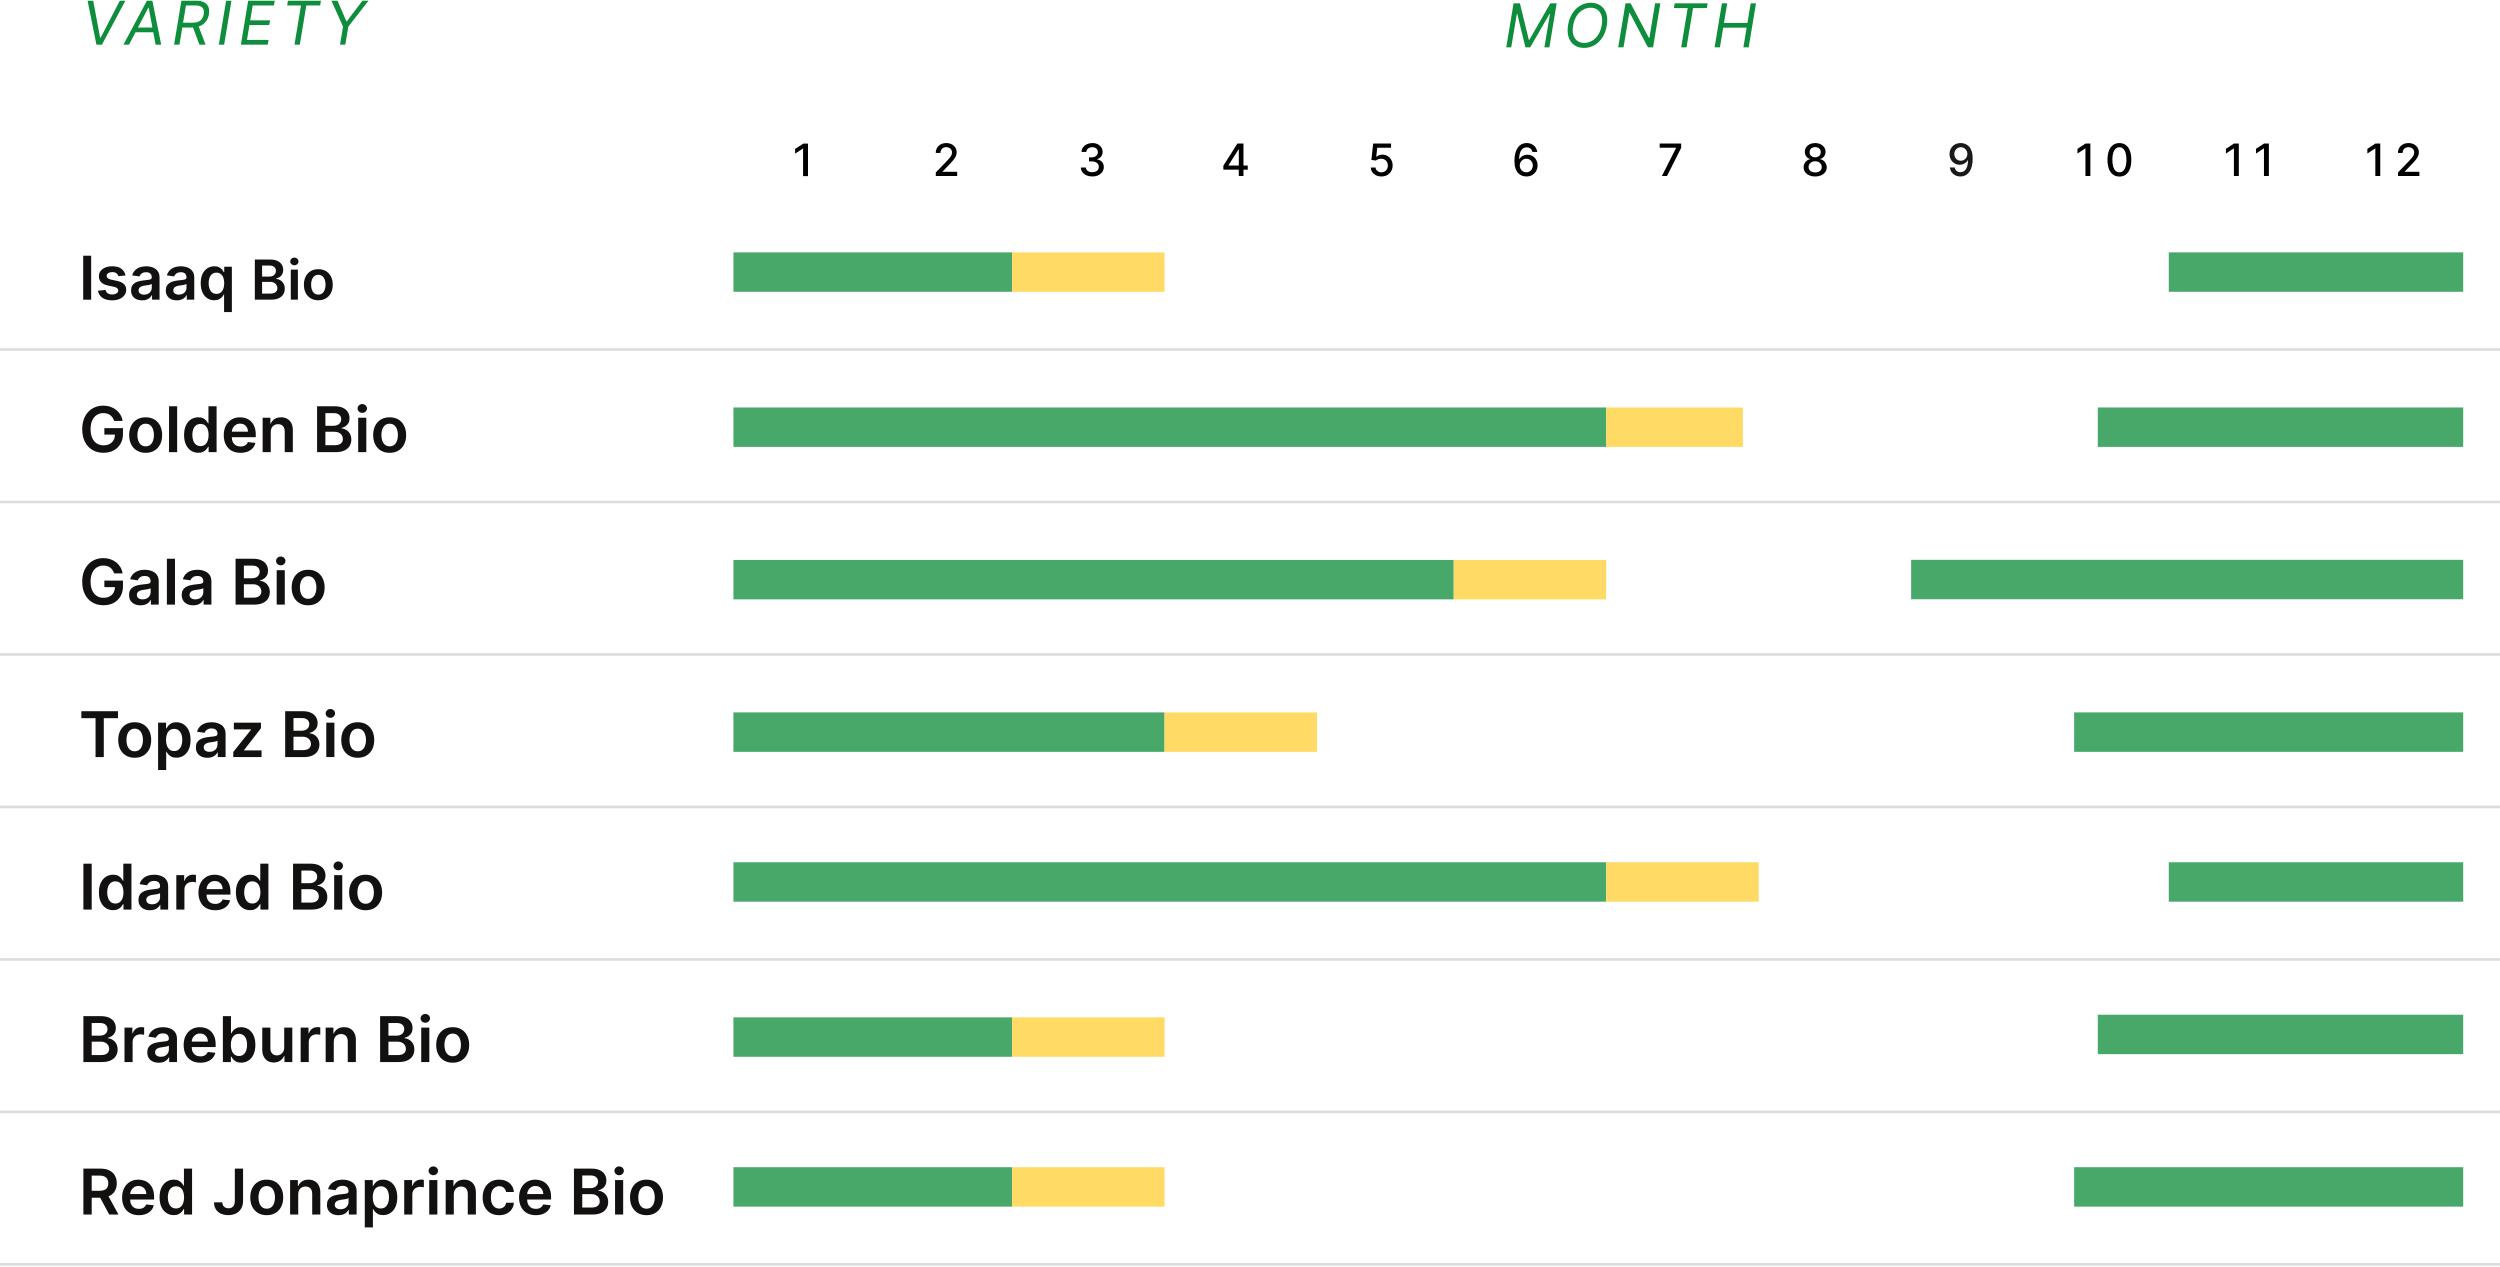 <?xml version="1.0" encoding="UTF-8"?>
<svg xmlns="http://www.w3.org/2000/svg" width="951" height="482" viewBox="0 0 951 482" fill="none">
  <path d="M279 96H385V111H279V96Z" fill="#0E8D3C" fill-opacity="0.76"></path>
  <path d="M279 444H385V459H279V444Z" fill="#0E8D3C" fill-opacity="0.76"></path>
  <path d="M279 213H553V228H279V213Z" fill="#0E8D3C" fill-opacity="0.76"></path>
  <path d="M279 155H611V170H279V155Z" fill="#0E8D3C" fill-opacity="0.76"></path>
  <path d="M279 328H611V343H279V328Z" fill="#0E8D3C" fill-opacity="0.76"></path>
  <path d="M279 271H443V286H279V271Z" fill="#0E8D3C" fill-opacity="0.76"></path>
  <path d="M279 387H385V402H279V387Z" fill="#0E8D3C" fill-opacity="0.76"></path>
  <path d="M825 96H937V111H825V96Z" fill="#0E8D3C" fill-opacity="0.76"></path>
  <path d="M727 212.956H937V227.956H727V212.956Z" fill="#0E8D3C" fill-opacity="0.76"></path>
  <path d="M825 328H937V343H825V328Z" fill="#0E8D3C" fill-opacity="0.76"></path>
  <path d="M798 155H937V170H798V155Z" fill="#0E8D3C" fill-opacity="0.76"></path>
  <path d="M789 444H937V459H789V444Z" fill="#0E8D3C" fill-opacity="0.76"></path>
  <path d="M798 386H937V401H798V386Z" fill="#0E8D3C" fill-opacity="0.76"></path>
  <path d="M789 271H937V286H789V271Z" fill="#0E8D3C" fill-opacity="0.76"></path>
  <path d="M553 213H611V228H553V213Z" fill="#FFDA64"></path>
  <path d="M385 96H443V111H385V96Z" fill="#FFDA64"></path>
  <path d="M385 387H443V402H385V387Z" fill="#FFDA64"></path>
  <path d="M385 444H443V459H385V444Z" fill="#FFDA64"></path>
  <path d="M443 271H501V286H443V271Z" fill="#FFDA64"></path>
  <path d="M611 328H669V343H611V328Z" fill="#FFDA64"></path>
  <path d="M611 155H663V170H611V155Z" fill="#FFDA64"></path>
  <path d="M307.362 54.636V67H305.491V56.508H305.418L302.46 58.44V56.653L305.545 54.636H307.362Z" fill="black"></path>
  <path d="M632.183 66.956L637.58 56.283V56.192H631.338V54.593H639.512V56.247L634.133 66.956H632.183Z" fill="black"></path>
  <path d="M355.976 66.956V65.604L360.16 61.269C360.606 60.798 360.975 60.386 361.264 60.032C361.558 59.673 361.777 59.333 361.922 59.011C362.067 58.689 362.14 58.347 362.14 57.985C362.14 57.575 362.043 57.221 361.85 56.923C361.657 56.621 361.393 56.389 361.059 56.228C360.725 56.063 360.349 55.981 359.93 55.981C359.487 55.981 359.101 56.071 358.771 56.252C358.441 56.434 358.187 56.689 358.01 57.019C357.833 57.349 357.745 57.736 357.745 58.178H355.964C355.964 57.426 356.137 56.768 356.483 56.204C356.829 55.641 357.304 55.204 357.908 54.894C358.511 54.58 359.198 54.423 359.966 54.423C360.743 54.423 361.427 54.578 362.019 54.888C362.615 55.194 363.079 55.613 363.413 56.144C363.747 56.671 363.915 57.267 363.915 57.931C363.915 58.39 363.828 58.838 363.655 59.277C363.486 59.716 363.19 60.205 362.767 60.744C362.345 61.279 361.757 61.929 361.005 62.694L358.548 65.266V65.356H364.114V66.956H355.976Z" fill="black"></path>
  <path d="M690.497 67.125C689.631 67.125 688.867 66.976 688.203 66.678C687.543 66.38 687.026 65.97 686.651 65.447C686.277 64.924 686.092 64.328 686.096 63.66C686.092 63.137 686.198 62.656 686.416 62.217C686.637 61.774 686.937 61.406 687.315 61.112C687.694 60.814 688.116 60.625 688.583 60.545V60.472C687.967 60.323 687.474 59.993 687.104 59.482C686.734 58.971 686.551 58.384 686.555 57.719C686.551 57.088 686.718 56.524 687.056 56.029C687.398 55.53 687.867 55.138 688.462 54.852C689.058 54.566 689.736 54.423 690.497 54.423C691.249 54.423 691.921 54.568 692.513 54.858C693.109 55.144 693.578 55.536 693.92 56.035C694.262 56.53 694.435 57.092 694.439 57.719C694.435 58.384 694.246 58.971 693.871 59.482C693.497 59.993 693.01 60.323 692.41 60.472V60.545C692.873 60.625 693.29 60.814 693.66 61.112C694.034 61.406 694.332 61.774 694.554 62.217C694.779 62.656 694.894 63.137 694.898 63.66C694.894 64.328 694.704 64.924 694.33 65.447C693.956 65.97 693.437 66.38 692.773 66.678C692.113 66.976 691.354 67.125 690.497 67.125ZM690.497 65.598C691.008 65.598 691.451 65.513 691.825 65.344C692.199 65.171 692.489 64.932 692.694 64.626C692.899 64.316 693.004 63.954 693.008 63.539C693.004 63.108 692.891 62.728 692.67 62.398C692.453 62.068 692.157 61.809 691.783 61.619C691.408 61.43 690.98 61.336 690.497 61.336C690.01 61.336 689.577 61.43 689.199 61.619C688.82 61.809 688.523 62.068 688.305 62.398C688.088 62.728 687.981 63.108 687.985 63.539C687.981 63.954 688.08 64.316 688.281 64.626C688.486 64.932 688.778 65.171 689.157 65.344C689.535 65.513 689.982 65.598 690.497 65.598ZM690.497 59.844C690.907 59.844 691.271 59.762 691.589 59.597C691.907 59.432 692.157 59.203 692.338 58.909C692.523 58.615 692.618 58.271 692.622 57.877C692.618 57.49 692.525 57.152 692.344 56.862C692.167 56.572 691.919 56.349 691.601 56.192C691.284 56.031 690.915 55.951 690.497 55.951C690.07 55.951 689.696 56.031 689.374 56.192C689.056 56.349 688.808 56.572 688.631 56.862C688.454 57.152 688.368 57.49 688.372 57.877C688.368 58.271 688.456 58.615 688.637 58.909C688.818 59.203 689.068 59.432 689.386 59.597C689.708 59.762 690.078 59.844 690.497 59.844Z" fill="black"></path>
  <path d="M415.515 67.125C414.686 67.125 413.945 66.982 413.294 66.696C412.646 66.411 412.132 66.014 411.754 65.507C411.38 64.996 411.179 64.404 411.15 63.732H413.046C413.07 64.099 413.193 64.416 413.414 64.686C413.64 64.952 413.933 65.157 414.296 65.302C414.658 65.447 415.06 65.519 415.503 65.519C415.99 65.519 416.421 65.435 416.795 65.266C417.173 65.097 417.469 64.861 417.682 64.559C417.896 64.254 418.002 63.901 418.002 63.503C418.002 63.088 417.896 62.724 417.682 62.41C417.473 62.092 417.165 61.843 416.759 61.662C416.356 61.48 415.869 61.39 415.298 61.39H414.253V59.869H415.298C415.757 59.869 416.159 59.786 416.505 59.621C416.855 59.456 417.129 59.227 417.326 58.933C417.523 58.635 417.622 58.287 417.622 57.889C417.622 57.506 417.535 57.174 417.362 56.892C417.193 56.607 416.952 56.383 416.638 56.222C416.328 56.061 415.962 55.981 415.539 55.981C415.137 55.981 414.76 56.055 414.41 56.204C414.064 56.349 413.782 56.558 413.565 56.832C413.348 57.102 413.231 57.426 413.215 57.804H411.41C411.43 57.136 411.627 56.548 412.002 56.041C412.38 55.534 412.879 55.138 413.499 54.852C414.119 54.566 414.807 54.423 415.563 54.423C416.356 54.423 417.04 54.578 417.616 54.888C418.195 55.194 418.642 55.603 418.956 56.114C419.274 56.625 419.431 57.184 419.427 57.792C419.431 58.484 419.238 59.072 418.847 59.555C418.461 60.038 417.946 60.362 417.302 60.527V60.623C418.123 60.748 418.759 61.074 419.21 61.601C419.664 62.129 419.89 62.782 419.886 63.563C419.89 64.243 419.701 64.853 419.318 65.392C418.94 65.932 418.423 66.356 417.767 66.666C417.111 66.972 416.36 67.125 415.515 67.125Z" fill="black"></path>
  <path opacity="0.9" d="M745.897 54.423C746.448 54.427 746.991 54.528 747.527 54.725C748.062 54.922 748.545 55.244 748.976 55.691C749.41 56.138 749.756 56.742 750.014 57.502C750.276 58.259 750.408 59.201 750.412 60.328C750.412 61.41 750.304 62.374 750.086 63.219C749.869 64.06 749.557 64.771 749.151 65.35C748.748 65.93 748.259 66.37 747.684 66.672C747.108 66.974 746.46 67.125 745.74 67.125C745.003 67.125 744.349 66.98 743.778 66.69C743.206 66.401 742.741 66 742.383 65.489C742.025 64.974 741.802 64.382 741.713 63.714H743.554C743.675 64.245 743.921 64.676 744.291 65.006C744.665 65.332 745.148 65.495 745.74 65.495C746.645 65.495 747.352 65.101 747.859 64.312C748.366 63.519 748.621 62.412 748.625 60.992H748.529C748.32 61.338 748.058 61.636 747.744 61.885C747.434 62.135 747.086 62.328 746.7 62.465C746.313 62.601 745.901 62.67 745.462 62.67C744.75 62.67 744.102 62.495 743.518 62.145C742.935 61.794 742.47 61.313 742.124 60.702C741.778 60.09 741.604 59.392 741.604 58.607C741.604 57.826 741.782 57.118 742.136 56.482C742.494 55.846 742.993 55.343 743.633 54.973C744.277 54.598 745.031 54.415 745.897 54.423ZM745.903 55.993C745.432 55.993 745.007 56.11 744.629 56.343C744.255 56.572 743.959 56.884 743.742 57.279C743.524 57.669 743.416 58.104 743.416 58.583C743.416 59.062 743.52 59.496 743.729 59.887C743.943 60.273 744.233 60.581 744.599 60.81C744.969 61.036 745.392 61.148 745.867 61.148C746.221 61.148 746.551 61.08 746.857 60.943C747.162 60.806 747.43 60.617 747.66 60.376C747.889 60.13 748.068 59.853 748.197 59.543C748.326 59.233 748.39 58.907 748.39 58.565C748.39 58.11 748.281 57.687 748.064 57.297C747.851 56.907 747.557 56.593 747.183 56.355C746.808 56.114 746.382 55.993 745.903 55.993Z" fill="black"></path>
  <path d="M465.368 64.541V63.032L470.711 54.593H471.9V56.814H471.146L467.324 62.863V62.96H474.647V64.541H465.368ZM471.23 66.956V64.083L471.242 63.394V54.593H473.011V66.956H471.23Z" fill="black"></path>
  <path d="M795.175 54.592V66.956H793.304V56.464H793.232L790.273 58.396V56.609L793.358 54.592H795.175Z" fill="black"></path>
  <path d="M806.224 67.161C805.27 67.157 804.455 66.906 803.779 66.407C803.103 65.908 802.586 65.181 802.228 64.227C801.87 63.273 801.69 62.124 801.69 60.78C801.69 59.44 801.87 58.295 802.228 57.345C802.59 56.395 803.109 55.671 803.785 55.172C804.465 54.673 805.278 54.423 806.224 54.423C807.17 54.423 807.981 54.675 808.657 55.178C809.333 55.677 809.85 56.401 810.209 57.351C810.571 58.297 810.752 59.44 810.752 60.78C810.752 62.129 810.573 63.279 810.215 64.233C809.856 65.183 809.339 65.91 808.663 66.413C807.987 66.912 807.174 67.161 806.224 67.161ZM806.224 65.549C807.061 65.549 807.715 65.141 808.186 64.324C808.661 63.507 808.899 62.326 808.899 60.78C808.899 59.754 808.79 58.887 808.573 58.178C808.359 57.466 808.051 56.927 807.649 56.56C807.25 56.19 806.776 56.005 806.224 56.005C805.391 56.005 804.737 56.416 804.262 57.236C803.787 58.058 803.548 59.239 803.544 60.78C803.544 61.81 803.65 62.682 803.864 63.394C804.081 64.103 804.389 64.64 804.787 65.006C805.186 65.368 805.665 65.549 806.224 65.549Z" fill="black"></path>
  <path d="M525.499 67.125C524.742 67.125 524.062 66.98 523.459 66.691C522.859 66.397 522.38 65.994 522.022 65.483C521.664 64.972 521.472 64.388 521.448 63.732H523.259C523.304 64.264 523.539 64.7 523.966 65.043C524.392 65.385 524.903 65.556 525.499 65.556C525.974 65.556 526.395 65.447 526.761 65.23C527.131 65.008 527.421 64.704 527.63 64.318C527.843 63.932 527.95 63.491 527.95 62.996C527.95 62.493 527.841 62.044 527.624 61.65C527.407 61.255 527.107 60.945 526.725 60.72C526.346 60.495 525.912 60.38 525.421 60.376C525.046 60.376 524.67 60.44 524.292 60.569C523.913 60.698 523.607 60.867 523.374 61.076L521.666 60.823L522.36 54.593H529.157V56.192H523.911L523.519 59.651H523.591C523.833 59.418 524.153 59.223 524.551 59.066C524.954 58.909 525.384 58.831 525.843 58.831C526.596 58.831 527.266 59.01 527.853 59.368C528.445 59.726 528.91 60.215 529.248 60.835C529.59 61.45 529.759 62.159 529.755 62.96C529.759 63.761 529.578 64.475 529.212 65.103C528.85 65.731 528.346 66.226 527.703 66.588C527.063 66.946 526.328 67.125 525.499 67.125Z" fill="black"></path>
  <path d="M851.645 54.593V66.956H849.774V56.464H849.701L846.743 58.396V56.609L849.828 54.593H851.645Z" fill="black"></path>
  <path d="M863.08 54.593V66.956H861.209V56.464H861.136L858.178 58.396V56.609L861.263 54.593H863.08Z" fill="black"></path>
  <path d="M580.601 67.125C580.05 67.117 579.507 67.016 578.971 66.823C578.44 66.63 577.957 66.308 577.523 65.857C577.088 65.406 576.74 64.801 576.478 64.04C576.221 63.279 576.092 62.33 576.092 61.191C576.092 60.112 576.198 59.154 576.412 58.317C576.629 57.48 576.941 56.774 577.347 56.198C577.754 55.619 578.245 55.178 578.82 54.876C579.396 54.574 580.042 54.423 580.758 54.423C581.495 54.423 582.149 54.568 582.72 54.858C583.292 55.148 583.755 55.548 584.109 56.059C584.467 56.571 584.694 57.152 584.791 57.804H582.95C582.825 57.289 582.577 56.868 582.207 56.542C581.837 56.216 581.354 56.053 580.758 56.053C579.853 56.053 579.146 56.448 578.639 57.236C578.136 58.025 577.883 59.122 577.879 60.527H577.969C578.183 60.176 578.444 59.879 578.754 59.633C579.068 59.384 579.418 59.193 579.805 59.06C580.195 58.923 580.605 58.854 581.036 58.854C581.752 58.854 582.4 59.029 582.98 59.38C583.564 59.726 584.028 60.205 584.374 60.816C584.721 61.428 584.894 62.129 584.894 62.917C584.894 63.706 584.715 64.421 584.356 65.06C584.002 65.7 583.503 66.207 582.859 66.582C582.215 66.952 581.463 67.133 580.601 67.125ZM580.595 65.555C581.07 65.555 581.495 65.439 581.869 65.205C582.243 64.972 582.539 64.658 582.757 64.263C582.974 63.869 583.083 63.428 583.083 62.941C583.083 62.467 582.976 62.034 582.763 61.644C582.553 61.253 582.264 60.943 581.893 60.714C581.527 60.484 581.108 60.37 580.638 60.37C580.279 60.37 579.947 60.438 579.642 60.575C579.34 60.712 579.074 60.901 578.845 61.142C578.615 61.384 578.434 61.662 578.301 61.975C578.173 62.285 578.108 62.613 578.108 62.96C578.108 63.422 578.215 63.851 578.428 64.245C578.645 64.64 578.941 64.958 579.316 65.199C579.694 65.437 580.12 65.555 580.595 65.555Z" fill="black"></path>
  <path d="M905.45 54.592V66.956H903.578V56.464H903.506L900.548 58.396V56.609L903.633 54.592H905.45Z" fill="black"></path>
  <path d="M912.194 66.956V65.604L916.378 61.269C916.825 60.798 917.193 60.386 917.483 60.032C917.776 59.673 917.996 59.333 918.141 59.011C918.286 58.689 918.358 58.347 918.358 57.985C918.358 57.575 918.261 57.221 918.068 56.923C917.875 56.621 917.611 56.389 917.277 56.228C916.943 56.063 916.567 55.981 916.148 55.981C915.706 55.981 915.319 56.071 914.989 56.252C914.659 56.434 914.406 56.689 914.229 57.019C914.052 57.349 913.963 57.736 913.963 58.178H912.182C912.182 57.426 912.355 56.768 912.701 56.204C913.048 55.641 913.522 55.204 914.126 54.894C914.73 54.58 915.416 54.423 916.185 54.423C916.961 54.423 917.646 54.578 918.237 54.888C918.833 55.194 919.298 55.613 919.632 56.144C919.966 56.671 920.133 57.267 920.133 57.931C920.133 58.39 920.046 58.838 919.873 59.277C919.704 59.716 919.408 60.205 918.986 60.744C918.563 61.279 917.976 61.929 917.223 62.694L914.766 65.266V65.356H920.332V66.956H912.194Z" fill="black"></path>
  <path fill-rule="evenodd" clip-rule="evenodd" d="M951 133.456H0V132.456H951V133.456Z" fill="#888888" fill-opacity="0.29"></path>
  <path fill-rule="evenodd" clip-rule="evenodd" d="M951 423.456H0V422.456H951V423.456Z" fill="#888888" fill-opacity="0.29"></path>
  <path fill-rule="evenodd" clip-rule="evenodd" d="M951 191.456H0V190.456H951V191.456Z" fill="#888888" fill-opacity="0.29"></path>
  <path fill-rule="evenodd" clip-rule="evenodd" d="M951 481.456H0V480.456H951V481.456Z" fill="#888888" fill-opacity="0.29"></path>
  <path fill-rule="evenodd" clip-rule="evenodd" d="M951 249.456H0V248.456H951V249.456Z" fill="#888888" fill-opacity="0.29"></path>
  <path fill-rule="evenodd" clip-rule="evenodd" d="M951 307.456H0V306.456H951V307.456Z" fill="#888888" fill-opacity="0.29"></path>
  <path fill-rule="evenodd" clip-rule="evenodd" d="M951 365.456H0V364.456H951V365.456Z" fill="#888888" fill-opacity="0.29"></path>
  <path d="M34.68 97.273V114H31.649V97.273H34.68Z" fill="#131010"></path>
  <path d="M47.746 104.771L45.05 105.065C44.974 104.792 44.841 104.536 44.65 104.297C44.465 104.057 44.215 103.864 43.899 103.717C43.583 103.57 43.196 103.496 42.739 103.496C42.124 103.496 41.606 103.63 41.187 103.897C40.773 104.163 40.569 104.509 40.575 104.934C40.569 105.299 40.703 105.596 40.975 105.824C41.252 106.053 41.71 106.241 42.347 106.388L44.487 106.845C45.674 107.101 46.556 107.507 47.133 108.062C47.716 108.618 48.01 109.344 48.015 110.243C48.01 111.032 47.778 111.729 47.321 112.334C46.869 112.933 46.24 113.401 45.434 113.739C44.628 114.076 43.703 114.245 42.657 114.245C41.122 114.245 39.886 113.924 38.949 113.281C38.013 112.633 37.455 111.732 37.275 110.578L40.158 110.3C40.289 110.866 40.566 111.294 40.991 111.582C41.416 111.871 41.968 112.015 42.649 112.015C43.352 112.015 43.915 111.871 44.34 111.582C44.77 111.294 44.985 110.937 44.985 110.512C44.985 110.153 44.846 109.856 44.569 109.622C44.296 109.388 43.872 109.208 43.294 109.083L41.154 108.634C39.951 108.383 39.061 107.961 38.484 107.368C37.907 106.769 37.621 106.012 37.626 105.097C37.621 104.324 37.83 103.654 38.255 103.088C38.685 102.516 39.281 102.075 40.044 101.765C40.811 101.449 41.696 101.291 42.698 101.291C44.168 101.291 45.325 101.604 46.169 102.23C47.019 102.857 47.544 103.703 47.746 104.771Z" fill="#131010"></path>
  <path d="M54.063 114.253C53.268 114.253 52.552 114.112 51.915 113.828C51.284 113.54 50.783 113.115 50.413 112.554C50.048 111.993 49.865 111.302 49.865 110.48C49.865 109.772 49.996 109.187 50.257 108.724C50.519 108.261 50.875 107.891 51.327 107.613C51.779 107.335 52.288 107.126 52.855 106.984C53.426 106.837 54.017 106.731 54.627 106.665C55.362 106.589 55.958 106.521 56.416 106.461C56.873 106.396 57.205 106.298 57.412 106.167C57.624 106.031 57.731 105.821 57.731 105.538V105.489C57.731 104.874 57.548 104.398 57.183 104.06C56.819 103.722 56.293 103.554 55.607 103.554C54.883 103.554 54.308 103.712 53.884 104.027C53.464 104.343 53.181 104.716 53.034 105.146L50.274 104.754C50.491 103.992 50.851 103.355 51.352 102.843C51.853 102.326 52.465 101.939 53.19 101.683C53.914 101.422 54.714 101.291 55.591 101.291C56.195 101.291 56.797 101.362 57.396 101.504C57.995 101.645 58.542 101.879 59.038 102.206C59.533 102.527 59.931 102.966 60.23 103.521C60.535 104.076 60.687 104.771 60.687 105.604V114H57.845V112.277H57.747C57.567 112.625 57.314 112.952 56.987 113.257C56.666 113.556 56.261 113.799 55.77 113.984C55.286 114.163 54.717 114.253 54.063 114.253ZM54.831 112.081C55.425 112.081 55.939 111.964 56.375 111.729C56.81 111.49 57.145 111.174 57.379 110.782C57.619 110.39 57.739 109.962 57.739 109.5V108.021C57.646 108.098 57.488 108.168 57.265 108.234C57.047 108.299 56.802 108.356 56.53 108.405C56.258 108.454 55.988 108.498 55.721 108.536C55.455 108.574 55.223 108.607 55.027 108.634C54.586 108.694 54.191 108.792 53.843 108.928C53.494 109.064 53.219 109.255 53.018 109.5C52.816 109.739 52.716 110.05 52.716 110.431C52.716 110.975 52.914 111.386 53.312 111.664C53.709 111.942 54.216 112.081 54.831 112.081Z" fill="#131010"></path>
  <path d="M67.27 114.253C66.475 114.253 65.759 114.112 65.122 113.828C64.491 113.54 63.99 113.115 63.62 112.554C63.255 111.993 63.072 111.302 63.072 110.48C63.072 109.772 63.203 109.187 63.464 108.724C63.726 108.261 64.082 107.891 64.534 107.613C64.986 107.335 65.495 107.126 66.062 106.984C66.633 106.837 67.224 106.731 67.834 106.665C68.569 106.589 69.165 106.521 69.623 106.461C70.08 106.396 70.412 106.298 70.619 106.167C70.832 106.031 70.938 105.821 70.938 105.538V105.489C70.938 104.874 70.755 104.398 70.39 104.06C70.026 103.722 69.5 103.554 68.814 103.554C68.09 103.554 67.515 103.712 67.091 104.027C66.671 104.343 66.388 104.716 66.241 105.146L63.481 104.754C63.699 103.992 64.058 103.355 64.559 102.843C65.06 102.326 65.672 101.939 66.397 101.683C67.121 101.422 67.921 101.291 68.798 101.291C69.402 101.291 70.004 101.362 70.603 101.504C71.202 101.645 71.749 101.879 72.245 102.206C72.74 102.527 73.138 102.966 73.437 103.521C73.742 104.076 73.894 104.771 73.894 105.604V114H71.052V112.277H70.954C70.774 112.625 70.521 112.952 70.194 113.257C69.873 113.556 69.468 113.799 68.978 113.984C68.493 114.163 67.924 114.253 67.27 114.253ZM68.038 112.081C68.632 112.081 69.146 111.964 69.582 111.729C70.017 111.49 70.352 111.174 70.587 110.782C70.826 110.39 70.946 109.962 70.946 109.5V108.021C70.853 108.098 70.695 108.168 70.472 108.234C70.254 108.299 70.009 108.356 69.737 108.405C69.465 108.454 69.195 108.498 68.928 108.536C68.662 108.574 68.43 108.607 68.234 108.634C67.793 108.694 67.398 108.792 67.05 108.928C66.701 109.064 66.426 109.255 66.225 109.5C66.023 109.739 65.923 110.05 65.923 110.431C65.923 110.975 66.121 111.386 66.519 111.664C66.916 111.942 67.423 112.081 68.038 112.081Z" fill="#131010"></path>
  <path d="M85.239 118.705V112.023H85.117C84.964 112.328 84.744 112.652 84.455 112.995C84.166 113.333 83.785 113.622 83.312 113.861C82.838 114.101 82.242 114.221 81.523 114.221C80.537 114.221 79.655 113.967 78.877 113.461C78.098 112.955 77.483 112.219 77.031 111.256C76.579 110.292 76.353 109.121 76.353 107.744C76.353 106.35 76.582 105.174 77.039 104.215C77.502 103.251 78.125 102.524 78.909 102.034C79.693 101.539 80.567 101.291 81.531 101.291C82.266 101.291 82.871 101.416 83.344 101.667C83.818 101.912 84.194 102.209 84.471 102.557C84.749 102.9 84.964 103.224 85.117 103.529H85.296V101.455H88.204V118.705H85.239ZM82.348 111.795C82.974 111.795 83.508 111.626 83.949 111.288C84.39 110.945 84.725 110.469 84.953 109.859C85.182 109.249 85.296 108.539 85.296 107.727C85.296 106.916 85.182 106.211 84.953 105.612C84.73 105.013 84.398 104.547 83.957 104.215C83.521 103.883 82.985 103.717 82.348 103.717C81.689 103.717 81.139 103.888 80.698 104.232C80.257 104.575 79.925 105.048 79.701 105.653C79.478 106.257 79.367 106.949 79.367 107.727C79.367 108.511 79.478 109.211 79.701 109.826C79.93 110.436 80.265 110.918 80.706 111.272C81.153 111.62 81.7 111.795 82.348 111.795Z" fill="#131010"></path>
  <path d="M96.935 114V98.727H102.781C103.885 98.727 104.802 98.901 105.533 99.249C106.269 99.592 106.818 100.062 107.181 100.659C107.549 101.255 107.733 101.931 107.733 102.687C107.733 103.309 107.614 103.841 107.375 104.283C107.136 104.721 106.816 105.076 106.413 105.349C106.01 105.623 105.56 105.819 105.063 105.939V106.088C105.605 106.118 106.125 106.284 106.622 106.587C107.124 106.886 107.534 107.308 107.852 107.855C108.17 108.402 108.33 109.063 108.33 109.839C108.33 110.629 108.138 111.34 107.755 111.972C107.373 112.598 106.796 113.093 106.025 113.456C105.255 113.819 104.285 114 103.117 114H96.935ZM99.701 111.688H102.677C103.681 111.688 104.404 111.497 104.847 111.114C105.294 110.726 105.518 110.229 105.518 109.622C105.518 109.17 105.406 108.762 105.183 108.399C104.959 108.032 104.641 107.743 104.228 107.534C103.815 107.321 103.323 107.214 102.751 107.214H99.701V111.688ZM99.701 105.223H102.438C102.915 105.223 103.346 105.136 103.728 104.962C104.111 104.783 104.412 104.532 104.631 104.208C104.854 103.88 104.966 103.493 104.966 103.045C104.966 102.453 104.757 101.966 104.34 101.583C103.927 101.201 103.313 101.009 102.498 101.009H99.701V105.223Z" fill="#131010"></path>
  <path d="M110.617 114V102.545H113.317V114H110.617ZM111.974 100.92C111.547 100.92 111.179 100.778 110.871 100.495C110.562 100.206 110.408 99.861 110.408 99.458C110.408 99.05 110.562 98.705 110.871 98.421C111.179 98.133 111.547 97.989 111.974 97.989C112.407 97.989 112.775 98.133 113.078 98.421C113.386 98.705 113.54 99.05 113.54 99.458C113.54 99.861 113.386 100.206 113.078 100.495C112.775 100.778 112.407 100.92 111.974 100.92Z" fill="#131010"></path>
  <path d="M121.089 114.224C119.971 114.224 119.001 113.978 118.181 113.485C117.36 112.993 116.724 112.305 116.272 111.42C115.824 110.535 115.601 109.501 115.601 108.317C115.601 107.134 115.824 106.098 116.272 105.208C116.724 104.318 117.36 103.627 118.181 103.135C119.001 102.642 119.971 102.396 121.089 102.396C122.208 102.396 123.177 102.642 123.998 103.135C124.818 103.627 125.452 104.318 125.899 105.208C126.352 106.098 126.578 107.134 126.578 108.317C126.578 109.501 126.352 110.535 125.899 111.42C125.452 112.305 124.818 112.993 123.998 113.485C123.177 113.978 122.208 114.224 121.089 114.224ZM121.104 112.061C121.711 112.061 122.218 111.895 122.625 111.561C123.033 111.223 123.336 110.771 123.535 110.204C123.739 109.637 123.841 109.006 123.841 108.31C123.841 107.609 123.739 106.975 123.535 106.408C123.336 105.837 123.033 105.382 122.625 105.044C122.218 104.706 121.711 104.537 121.104 104.537C120.483 104.537 119.966 104.706 119.553 105.044C119.145 105.382 118.839 105.837 118.636 106.408C118.437 106.975 118.337 107.609 118.337 108.31C118.337 109.006 118.437 109.637 118.636 110.204C118.839 110.771 119.145 111.223 119.553 111.561C119.966 111.895 120.483 112.061 121.104 112.061Z" fill="#131010"></path>
  <path d="M43.414 160.119C43.272 159.659 43.076 159.247 42.826 158.883C42.582 158.514 42.286 158.199 41.94 157.937C41.599 157.676 41.207 157.48 40.764 157.349C40.321 157.213 39.838 157.145 39.315 157.145C38.377 157.145 37.542 157.381 36.809 157.852C36.076 158.324 35.5 159.017 35.079 159.932C34.664 160.841 34.457 161.949 34.457 163.256C34.457 164.574 34.664 165.69 35.079 166.605C35.494 167.52 36.071 168.216 36.809 168.693C37.548 169.165 38.406 169.401 39.383 169.401C40.269 169.401 41.036 169.23 41.684 168.889C42.338 168.548 42.84 168.065 43.193 167.44C43.545 166.81 43.721 166.071 43.721 165.224L44.437 165.335H39.698V162.864H46.781V164.96C46.781 166.455 46.463 167.747 45.826 168.838C45.19 169.929 44.315 170.77 43.201 171.361C42.088 171.946 40.809 172.239 39.366 172.239C37.758 172.239 36.346 171.878 35.13 171.156C33.92 170.429 32.974 169.398 32.292 168.062C31.616 166.722 31.278 165.131 31.278 163.29C31.278 161.881 31.477 160.622 31.875 159.514C32.278 158.406 32.84 157.466 33.562 156.693C34.284 155.915 35.13 155.324 36.102 154.92C37.073 154.511 38.13 154.307 39.272 154.307C40.238 154.307 41.139 154.449 41.974 154.733C42.809 155.011 43.551 155.409 44.198 155.926C44.852 156.443 45.389 157.057 45.809 157.767C46.23 158.477 46.505 159.261 46.636 160.119H43.414Z" fill="#131010"></path>
  <path d="M55.412 172.256C54.134 172.256 53.026 171.974 52.088 171.412C51.151 170.849 50.424 170.062 49.907 169.051C49.395 168.04 49.139 166.858 49.139 165.506C49.139 164.153 49.395 162.969 49.907 161.952C50.424 160.935 51.151 160.145 52.088 159.582C53.026 159.02 54.134 158.739 55.412 158.739C56.691 158.739 57.799 159.02 58.736 159.582C59.674 160.145 60.398 160.935 60.909 161.952C61.426 162.969 61.685 164.153 61.685 165.506C61.685 166.858 61.426 168.04 60.909 169.051C60.398 170.062 59.674 170.849 58.736 171.412C57.799 171.974 56.691 172.256 55.412 172.256ZM55.429 169.784C56.122 169.784 56.702 169.594 57.168 169.213C57.634 168.827 57.98 168.31 58.208 167.662C58.441 167.014 58.557 166.293 58.557 165.497C58.557 164.696 58.441 163.972 58.208 163.324C57.98 162.67 57.634 162.151 57.168 161.764C56.702 161.378 56.122 161.185 55.429 161.185C54.719 161.185 54.128 161.378 53.657 161.764C53.191 162.151 52.841 162.67 52.608 163.324C52.381 163.972 52.267 164.696 52.267 165.497C52.267 166.293 52.381 167.014 52.608 167.662C52.841 168.31 53.191 168.827 53.657 169.213C54.128 169.594 54.719 169.784 55.429 169.784Z" fill="#131010"></path>
  <path d="M67.389 154.545V172H64.303V154.545H67.389Z" fill="#131010"></path>
  <path d="M75.419 172.23C74.391 172.23 73.47 171.966 72.658 171.437C71.845 170.909 71.203 170.142 70.732 169.136C70.26 168.131 70.024 166.909 70.024 165.472C70.024 164.017 70.263 162.79 70.74 161.79C71.223 160.784 71.874 160.026 72.692 159.514C73.51 158.997 74.422 158.739 75.428 158.739C76.195 158.739 76.826 158.869 77.32 159.131C77.814 159.386 78.206 159.696 78.496 160.06C78.786 160.418 79.01 160.756 79.169 161.074H79.297V154.545H82.391V172H79.357V169.937H79.169C79.01 170.256 78.78 170.594 78.479 170.952C78.178 171.304 77.78 171.605 77.286 171.855C76.791 172.105 76.169 172.23 75.419 172.23ZM76.28 169.699C76.933 169.699 77.49 169.523 77.951 169.17C78.411 168.812 78.76 168.315 78.999 167.679C79.237 167.043 79.357 166.301 79.357 165.455C79.357 164.608 79.237 163.872 78.999 163.247C78.766 162.622 78.419 162.136 77.959 161.79C77.504 161.443 76.945 161.27 76.28 161.27C75.593 161.27 75.019 161.449 74.558 161.807C74.098 162.165 73.752 162.659 73.519 163.29C73.286 163.92 73.169 164.642 73.169 165.455C73.169 166.273 73.286 167.003 73.519 167.645C73.757 168.281 74.107 168.784 74.567 169.153C75.033 169.517 75.604 169.699 76.28 169.699Z" fill="#131010"></path>
  <path d="M91.474 172.256C90.162 172.256 89.028 171.983 88.073 171.437C87.125 170.886 86.394 170.108 85.883 169.102C85.372 168.091 85.116 166.901 85.116 165.531C85.116 164.185 85.372 163.003 85.883 161.986C86.4 160.963 87.122 160.168 88.048 159.599C88.974 159.026 90.062 158.739 91.312 158.739C92.119 158.739 92.88 158.869 93.596 159.131C94.318 159.386 94.954 159.784 95.505 160.324C96.062 160.864 96.5 161.551 96.818 162.386C97.136 163.216 97.295 164.205 97.295 165.352V166.298H86.565V164.219H94.338C94.332 163.628 94.204 163.102 93.954 162.642C93.704 162.176 93.355 161.81 92.906 161.543C92.463 161.276 91.946 161.142 91.355 161.142C90.724 161.142 90.17 161.295 89.693 161.602C89.216 161.903 88.843 162.301 88.576 162.795C88.315 163.284 88.181 163.821 88.176 164.406V166.222C88.176 166.983 88.315 167.636 88.593 168.182C88.872 168.722 89.261 169.136 89.761 169.426C90.261 169.71 90.846 169.852 91.517 169.852C91.966 169.852 92.372 169.79 92.735 169.665C93.099 169.534 93.414 169.344 93.681 169.094C93.948 168.844 94.15 168.534 94.287 168.165L97.167 168.489C96.985 169.25 96.639 169.915 96.127 170.483C95.622 171.045 94.974 171.483 94.184 171.795C93.394 172.102 92.491 172.256 91.474 172.256Z" fill="#131010"></path>
  <path d="M102.99 164.33V172H99.905V158.909H102.854V161.133H103.007C103.309 160.401 103.789 159.818 104.448 159.386C105.112 158.955 105.934 158.739 106.911 158.739C107.814 158.739 108.601 158.932 109.272 159.318C109.948 159.705 110.47 160.264 110.84 160.997C111.215 161.73 111.399 162.619 111.394 163.665V172H108.309V164.142C108.309 163.267 108.081 162.582 107.627 162.088C107.178 161.594 106.556 161.347 105.76 161.347C105.22 161.347 104.74 161.466 104.32 161.705C103.905 161.937 103.578 162.276 103.34 162.719C103.107 163.162 102.99 163.699 102.99 164.33Z" fill="#131010"></path>
  <path d="M120.62 172V154.545H127.301C128.563 154.545 129.611 154.744 130.446 155.142C131.287 155.534 131.915 156.071 132.33 156.753C132.75 157.435 132.96 158.207 132.96 159.071C132.96 159.781 132.824 160.389 132.551 160.895C132.279 161.395 131.912 161.801 131.452 162.114C130.992 162.426 130.478 162.651 129.909 162.787V162.957C130.529 162.991 131.122 163.182 131.691 163.528C132.264 163.869 132.733 164.352 133.097 164.977C133.46 165.602 133.642 166.358 133.642 167.244C133.642 168.148 133.424 168.96 132.986 169.682C132.549 170.398 131.889 170.963 131.009 171.378C130.128 171.793 129.02 172 127.685 172H120.62ZM123.782 169.358H127.182C128.33 169.358 129.157 169.139 129.662 168.702C130.174 168.259 130.429 167.69 130.429 166.997C130.429 166.48 130.301 166.014 130.046 165.599C129.79 165.179 129.426 164.849 128.955 164.611C128.483 164.366 127.921 164.244 127.267 164.244H123.782V169.358ZM123.782 161.969H126.909C127.455 161.969 127.946 161.869 128.384 161.67C128.821 161.466 129.165 161.179 129.415 160.81C129.671 160.435 129.799 159.991 129.799 159.48C129.799 158.804 129.56 158.247 129.083 157.81C128.611 157.372 127.909 157.153 126.978 157.153H123.782V161.969Z" fill="#131010"></path>
  <path d="M136.257 172V158.909H139.342V172H136.257ZM137.808 157.051C137.319 157.051 136.899 156.889 136.546 156.565C136.194 156.236 136.018 155.841 136.018 155.381C136.018 154.915 136.194 154.52 136.546 154.196C136.899 153.866 137.319 153.702 137.808 153.702C138.302 153.702 138.723 153.866 139.069 154.196C139.421 154.52 139.598 154.915 139.598 155.381C139.598 155.841 139.421 156.236 139.069 156.565C138.723 156.889 138.302 157.051 137.808 157.051Z" fill="#131010"></path>
  <path d="M148.225 172.256C146.946 172.256 145.838 171.974 144.901 171.412C143.963 170.849 143.236 170.062 142.719 169.051C142.208 168.04 141.952 166.858 141.952 165.506C141.952 164.153 142.208 162.969 142.719 161.952C143.236 160.935 143.963 160.145 144.901 159.582C145.838 159.02 146.946 158.739 148.225 158.739C149.503 158.739 150.611 159.02 151.549 159.582C152.486 160.145 153.21 160.935 153.722 161.952C154.239 162.969 154.497 164.153 154.497 165.506C154.497 166.858 154.239 168.04 153.722 169.051C153.21 170.062 152.486 170.849 151.549 171.412C150.611 171.974 149.503 172.256 148.225 172.256ZM148.242 169.784C148.935 169.784 149.514 169.594 149.98 169.213C150.446 168.827 150.793 168.31 151.02 167.662C151.253 167.014 151.37 166.293 151.37 165.497C151.37 164.696 151.253 163.972 151.02 163.324C150.793 162.67 150.446 162.151 149.98 161.764C149.514 161.378 148.935 161.185 148.242 161.185C147.532 161.185 146.941 161.378 146.469 161.764C146.003 162.151 145.654 162.67 145.421 163.324C145.193 163.972 145.08 164.696 145.08 165.497C145.08 166.293 145.193 167.014 145.421 167.662C145.654 168.31 146.003 168.827 146.469 169.213C146.941 169.594 147.532 169.784 148.242 169.784Z" fill="#131010"></path>
  <path d="M43.414 218.119C43.272 217.659 43.076 217.247 42.826 216.884C42.582 216.514 42.286 216.199 41.94 215.937C41.599 215.676 41.207 215.48 40.764 215.349C40.321 215.213 39.838 215.145 39.315 215.145C38.377 215.145 37.542 215.381 36.809 215.852C36.076 216.324 35.5 217.017 35.079 217.932C34.664 218.841 34.457 219.949 34.457 221.256C34.457 222.574 34.664 223.69 35.079 224.605C35.494 225.52 36.071 226.216 36.809 226.693C37.548 227.165 38.406 227.401 39.383 227.401C40.269 227.401 41.036 227.23 41.684 226.889C42.338 226.548 42.84 226.065 43.193 225.44C43.545 224.81 43.721 224.071 43.721 223.224L44.437 223.335H39.698V220.864H46.781V222.96C46.781 224.455 46.463 225.747 45.826 226.838C45.19 227.929 44.315 228.77 43.201 229.361C42.088 229.946 40.809 230.239 39.366 230.239C37.758 230.239 36.346 229.878 35.13 229.156C33.92 228.429 32.974 227.398 32.292 226.062C31.616 224.722 31.278 223.131 31.278 221.29C31.278 219.881 31.477 218.622 31.875 217.514C32.278 216.406 32.84 215.466 33.562 214.693C34.284 213.915 35.13 213.324 36.102 212.92C37.073 212.511 38.13 212.307 39.272 212.307C40.238 212.307 41.139 212.449 41.974 212.733C42.809 213.011 43.551 213.409 44.198 213.926C44.852 214.443 45.389 215.057 45.809 215.767C46.23 216.477 46.505 217.261 46.636 218.119H43.414Z" fill="#131010"></path>
  <path d="M53.469 230.264C52.639 230.264 51.892 230.116 51.227 229.821C50.568 229.52 50.046 229.077 49.659 228.491C49.279 227.906 49.088 227.185 49.088 226.327C49.088 225.588 49.225 224.977 49.497 224.494C49.77 224.011 50.142 223.625 50.614 223.335C51.086 223.045 51.617 222.827 52.208 222.679C52.804 222.526 53.421 222.415 54.057 222.347C54.824 222.267 55.446 222.196 55.924 222.134C56.401 222.065 56.747 221.963 56.963 221.827C57.185 221.685 57.296 221.466 57.296 221.17V221.119C57.296 220.477 57.105 219.98 56.725 219.628C56.344 219.276 55.796 219.099 55.08 219.099C54.324 219.099 53.725 219.264 53.282 219.594C52.844 219.923 52.549 220.312 52.395 220.761L49.514 220.352C49.742 219.557 50.117 218.892 50.639 218.358C51.162 217.818 51.801 217.415 52.557 217.148C53.313 216.875 54.148 216.739 55.063 216.739C55.693 216.739 56.321 216.812 56.946 216.96C57.571 217.108 58.142 217.352 58.659 217.693C59.176 218.028 59.591 218.486 59.904 219.065C60.222 219.645 60.381 220.369 60.381 221.239V230H57.415V228.202H57.313C57.125 228.565 56.861 228.906 56.52 229.224C56.185 229.537 55.762 229.79 55.25 229.983C54.745 230.17 54.151 230.264 53.469 230.264ZM54.27 227.997C54.889 227.997 55.426 227.875 55.881 227.631C56.336 227.381 56.685 227.051 56.929 226.642C57.179 226.233 57.304 225.787 57.304 225.304V223.761C57.208 223.841 57.043 223.915 56.81 223.983C56.583 224.051 56.327 224.111 56.043 224.162C55.759 224.213 55.477 224.258 55.199 224.298C54.921 224.338 54.679 224.372 54.475 224.401C54.014 224.463 53.602 224.565 53.239 224.707C52.875 224.849 52.588 225.048 52.378 225.304C52.168 225.554 52.063 225.878 52.063 226.276C52.063 226.844 52.27 227.273 52.685 227.562C53.1 227.852 53.628 227.997 54.27 227.997Z" fill="#131010"></path>
  <path d="M66.569 212.545V230H63.483V212.545H66.569Z" fill="#131010"></path>
  <path d="M73.508 230.264C72.678 230.264 71.931 230.116 71.267 229.821C70.608 229.52 70.085 229.077 69.698 228.491C69.318 227.906 69.127 227.185 69.127 226.327C69.127 225.588 69.264 224.977 69.537 224.494C69.809 224.011 70.181 223.625 70.653 223.335C71.125 223.045 71.656 222.827 72.247 222.679C72.843 222.526 73.46 222.415 74.096 222.347C74.863 222.267 75.485 222.196 75.963 222.134C76.44 222.065 76.787 221.963 77.002 221.827C77.224 221.685 77.335 221.466 77.335 221.17V221.119C77.335 220.477 77.144 219.98 76.764 219.628C76.383 219.276 75.835 219.099 75.119 219.099C74.363 219.099 73.764 219.264 73.321 219.594C72.883 219.923 72.588 220.312 72.434 220.761L69.553 220.352C69.781 219.557 70.156 218.892 70.678 218.358C71.201 217.818 71.841 217.415 72.596 217.148C73.352 216.875 74.187 216.739 75.102 216.739C75.733 216.739 76.36 216.812 76.985 216.96C77.61 217.108 78.181 217.352 78.698 217.693C79.216 218.028 79.63 218.486 79.943 219.065C80.261 219.645 80.42 220.369 80.42 221.239V230H77.454V228.202H77.352C77.164 228.565 76.9 228.906 76.559 229.224C76.224 229.537 75.801 229.79 75.289 229.983C74.784 230.17 74.19 230.264 73.508 230.264ZM74.309 227.997C74.928 227.997 75.466 227.875 75.92 227.631C76.375 227.381 76.724 227.051 76.968 226.642C77.218 226.233 77.343 225.787 77.343 225.304V223.761C77.247 223.841 77.082 223.915 76.849 223.983C76.622 224.051 76.366 224.111 76.082 224.162C75.798 224.213 75.517 224.258 75.238 224.298C74.96 224.338 74.718 224.372 74.514 224.401C74.053 224.463 73.642 224.565 73.278 224.707C72.914 224.849 72.627 225.048 72.417 225.304C72.207 225.554 72.102 225.878 72.102 226.276C72.102 226.844 72.309 227.273 72.724 227.562C73.139 227.852 73.667 227.997 74.309 227.997Z" fill="#131010"></path>
  <path d="M89.612 230V212.545H96.294C97.555 212.545 98.603 212.744 99.439 213.142C100.279 213.534 100.907 214.071 101.322 214.753C101.742 215.435 101.953 216.207 101.953 217.071C101.953 217.781 101.816 218.389 101.544 218.895C101.271 219.395 100.904 219.801 100.444 220.114C99.984 220.426 99.47 220.651 98.902 220.787V220.957C99.521 220.991 100.115 221.182 100.683 221.528C101.257 221.869 101.725 222.352 102.089 222.977C102.453 223.602 102.634 224.358 102.634 225.244C102.634 226.148 102.416 226.96 101.978 227.682C101.541 228.398 100.882 228.963 100.001 229.378C99.12 229.793 98.012 230 96.677 230H89.612ZM92.774 227.358H96.174C97.322 227.358 98.149 227.139 98.654 226.702C99.166 226.259 99.421 225.69 99.421 224.997C99.421 224.48 99.294 224.014 99.038 223.599C98.782 223.179 98.419 222.849 97.947 222.611C97.475 222.366 96.913 222.244 96.26 222.244H92.774V227.358ZM92.774 219.969H95.902C96.447 219.969 96.939 219.869 97.376 219.67C97.814 219.466 98.157 219.179 98.407 218.81C98.663 218.435 98.791 217.991 98.791 217.48C98.791 216.804 98.552 216.247 98.075 215.81C97.603 215.372 96.901 215.153 95.97 215.153H92.774V219.969Z" fill="#131010"></path>
  <path d="M105.249 230V216.909H108.334V230H105.249ZM106.8 215.051C106.311 215.051 105.891 214.889 105.539 214.565C105.186 214.236 105.01 213.841 105.01 213.381C105.01 212.915 105.186 212.52 105.539 212.196C105.891 211.866 106.311 211.702 106.8 211.702C107.294 211.702 107.715 211.866 108.061 212.196C108.414 212.52 108.59 212.915 108.59 213.381C108.59 213.841 108.414 214.236 108.061 214.565C107.715 214.889 107.294 215.051 106.8 215.051Z" fill="#131010"></path>
  <path d="M117.217 230.256C115.938 230.256 114.831 229.974 113.893 229.412C112.956 228.849 112.228 228.062 111.711 227.051C111.2 226.04 110.944 224.858 110.944 223.506C110.944 222.153 111.2 220.969 111.711 219.952C112.228 218.935 112.956 218.145 113.893 217.582C114.831 217.02 115.938 216.739 117.217 216.739C118.495 216.739 119.603 217.02 120.541 217.582C121.478 218.145 122.203 218.935 122.714 219.952C123.231 220.969 123.49 222.153 123.49 223.506C123.49 224.858 123.231 226.04 122.714 227.051C122.203 228.062 121.478 228.849 120.541 229.412C119.603 229.974 118.495 230.256 117.217 230.256ZM117.234 227.784C117.927 227.784 118.507 227.594 118.973 227.213C119.438 226.827 119.785 226.31 120.012 225.662C120.245 225.014 120.362 224.293 120.362 223.497C120.362 222.696 120.245 221.972 120.012 221.324C119.785 220.67 119.438 220.151 118.973 219.764C118.507 219.378 117.927 219.185 117.234 219.185C116.524 219.185 115.933 219.378 115.461 219.764C114.995 220.151 114.646 220.67 114.413 221.324C114.186 221.972 114.072 222.696 114.072 223.497C114.072 224.293 114.186 225.014 114.413 225.662C114.646 226.31 114.995 226.827 115.461 227.213C115.933 227.594 116.524 227.784 117.234 227.784Z" fill="#131010"></path>
  <path d="M30.954 273.196V270.545H44.88V273.196H39.485V288H36.349V273.196H30.954Z" fill="#131010"></path>
  <path d="M51.24 288.256C49.962 288.256 48.854 287.974 47.916 287.412C46.979 286.849 46.252 286.062 45.735 285.051C45.223 284.04 44.968 282.858 44.968 281.506C44.968 280.153 45.223 278.969 45.735 277.952C46.252 276.935 46.979 276.145 47.916 275.582C48.854 275.02 49.962 274.739 51.24 274.739C52.519 274.739 53.627 275.02 54.564 275.582C55.502 276.145 56.226 276.935 56.737 277.952C57.255 278.969 57.513 280.153 57.513 281.506C57.513 282.858 57.255 284.04 56.737 285.051C56.226 286.062 55.502 286.849 54.564 287.412C53.627 287.974 52.519 288.256 51.24 288.256ZM51.257 285.784C51.951 285.784 52.53 285.594 52.996 285.213C53.462 284.827 53.809 284.31 54.036 283.662C54.269 283.014 54.385 282.293 54.385 281.497C54.385 280.696 54.269 279.972 54.036 279.324C53.809 278.67 53.462 278.151 52.996 277.764C52.53 277.378 51.951 277.185 51.257 277.185C50.547 277.185 49.956 277.378 49.485 277.764C49.019 278.151 48.669 278.67 48.436 279.324C48.209 279.972 48.095 280.696 48.095 281.497C48.095 282.293 48.209 283.014 48.436 283.662C48.669 284.31 49.019 284.827 49.485 285.213C49.956 285.594 50.547 285.784 51.257 285.784Z" fill="#131010"></path>
  <path d="M60.132 292.909V274.909H63.166V277.074H63.345C63.504 276.756 63.728 276.418 64.018 276.06C64.308 275.696 64.7 275.386 65.194 275.131C65.689 274.869 66.319 274.739 67.086 274.739C68.098 274.739 69.01 274.997 69.822 275.514C70.64 276.026 71.288 276.784 71.765 277.79C72.248 278.79 72.49 280.017 72.49 281.472C72.49 282.909 72.254 284.131 71.782 285.136C71.311 286.142 70.669 286.909 69.856 287.437C69.044 287.966 68.123 288.23 67.095 288.23C66.345 288.23 65.723 288.105 65.228 287.855C64.734 287.605 64.336 287.304 64.035 286.952C63.74 286.594 63.51 286.256 63.345 285.937H63.217V292.909H60.132ZM63.157 281.455C63.157 282.301 63.276 283.043 63.515 283.679C63.76 284.315 64.109 284.812 64.564 285.17C65.024 285.523 65.581 285.699 66.234 285.699C66.916 285.699 67.487 285.517 67.947 285.153C68.407 284.784 68.754 284.281 68.987 283.645C69.225 283.003 69.345 282.273 69.345 281.455C69.345 280.642 69.228 279.92 68.995 279.29C68.762 278.659 68.416 278.165 67.956 277.807C67.495 277.449 66.921 277.27 66.234 277.27C65.575 277.27 65.015 277.443 64.555 277.79C64.095 278.136 63.745 278.622 63.507 279.247C63.274 279.872 63.157 280.608 63.157 281.455Z" fill="#131010"></path>
  <path d="M78.899 288.264C78.069 288.264 77.322 288.116 76.657 287.821C75.998 287.52 75.475 287.077 75.089 286.491C74.708 285.906 74.518 285.185 74.518 284.327C74.518 283.588 74.654 282.977 74.927 282.494C75.2 282.011 75.572 281.625 76.044 281.335C76.515 281.045 77.046 280.827 77.637 280.679C78.234 280.526 78.85 280.415 79.487 280.347C80.254 280.267 80.876 280.196 81.353 280.134C81.831 280.065 82.177 279.963 82.393 279.827C82.615 279.685 82.725 279.466 82.725 279.17V279.119C82.725 278.477 82.535 277.98 82.154 277.628C81.774 277.276 81.225 277.099 80.51 277.099C79.754 277.099 79.154 277.264 78.711 277.594C78.274 277.923 77.978 278.312 77.825 278.761L74.944 278.352C75.171 277.557 75.546 276.892 76.069 276.358C76.592 275.818 77.231 275.415 77.987 275.148C78.743 274.875 79.578 274.739 80.493 274.739C81.123 274.739 81.751 274.812 82.376 274.96C83.001 275.108 83.572 275.352 84.089 275.693C84.606 276.028 85.021 276.486 85.333 277.065C85.651 277.645 85.811 278.369 85.811 279.239V288H82.845V286.202H82.743C82.555 286.565 82.291 286.906 81.95 287.224C81.615 287.537 81.191 287.79 80.68 287.983C80.174 288.17 79.581 288.264 78.899 288.264ZM79.7 285.997C80.319 285.997 80.856 285.875 81.311 285.631C81.765 285.381 82.115 285.051 82.359 284.642C82.609 284.233 82.734 283.787 82.734 283.304V281.761C82.637 281.841 82.473 281.915 82.24 281.983C82.012 282.051 81.757 282.111 81.473 282.162C81.189 282.213 80.907 282.259 80.629 282.298C80.35 282.338 80.109 282.372 79.904 282.401C79.444 282.463 79.032 282.565 78.669 282.707C78.305 282.849 78.018 283.048 77.808 283.304C77.598 283.554 77.493 283.878 77.493 284.276C77.493 284.844 77.7 285.273 78.115 285.562C78.529 285.852 79.058 285.997 79.7 285.997Z" fill="#131010"></path>
  <path d="M88.743 288V286.04L95.493 277.577V277.466H88.964V274.909H99.268V277.014L92.842 285.332V285.443H99.49V288H88.743Z" fill="#131010"></path>
  <path d="M108.479 288V270.545H115.161C116.422 270.545 117.47 270.744 118.306 271.142C119.147 271.534 119.774 272.071 120.189 272.753C120.61 273.435 120.82 274.207 120.82 275.071C120.82 275.781 120.684 276.389 120.411 276.895C120.138 277.395 119.772 277.801 119.311 278.114C118.851 278.426 118.337 278.651 117.769 278.787V278.957C118.388 278.991 118.982 279.182 119.55 279.528C120.124 279.869 120.593 280.352 120.956 280.977C121.32 281.602 121.502 282.358 121.502 283.244C121.502 284.148 121.283 284.96 120.845 285.682C120.408 286.398 119.749 286.963 118.868 287.378C117.987 287.793 116.88 288 115.544 288H108.479ZM111.641 285.358H115.041C116.189 285.358 117.016 285.139 117.522 284.702C118.033 284.259 118.289 283.69 118.289 282.997C118.289 282.48 118.161 282.014 117.905 281.599C117.649 281.179 117.286 280.849 116.814 280.611C116.343 280.366 115.78 280.244 115.127 280.244H111.641V285.358ZM111.641 277.969H114.769C115.314 277.969 115.806 277.869 116.243 277.67C116.681 277.466 117.024 277.179 117.274 276.81C117.53 276.435 117.658 275.991 117.658 275.48C117.658 274.804 117.419 274.247 116.942 273.81C116.47 273.372 115.769 273.153 114.837 273.153H111.641V277.969Z" fill="#131010"></path>
  <path d="M124.116 288V274.909H127.201V288H124.116ZM125.667 273.051C125.179 273.051 124.758 272.889 124.406 272.565C124.054 272.236 123.877 271.841 123.877 271.381C123.877 270.915 124.054 270.52 124.406 270.196C124.758 269.866 125.179 269.702 125.667 269.702C126.161 269.702 126.582 269.866 126.929 270.196C127.281 270.52 127.457 270.915 127.457 271.381C127.457 271.841 127.281 272.236 126.929 272.565C126.582 272.889 126.161 273.051 125.667 273.051Z" fill="#131010"></path>
  <path d="M136.084 288.256C134.806 288.256 133.698 287.974 132.76 287.412C131.823 286.849 131.095 286.062 130.578 285.051C130.067 284.04 129.811 282.858 129.811 281.506C129.811 280.153 130.067 278.969 130.578 277.952C131.095 276.935 131.823 276.145 132.76 275.582C133.698 275.02 134.806 274.739 136.084 274.739C137.362 274.739 138.47 275.02 139.408 275.582C140.345 276.145 141.07 276.935 141.581 277.952C142.098 278.969 142.357 280.153 142.357 281.506C142.357 282.858 142.098 284.04 141.581 285.051C141.07 286.062 140.345 286.849 139.408 287.412C138.47 287.974 137.362 288.256 136.084 288.256ZM136.101 285.784C136.794 285.784 137.374 285.594 137.84 285.213C138.306 284.827 138.652 284.31 138.88 283.662C139.112 283.014 139.229 282.293 139.229 281.497C139.229 280.696 139.112 279.972 138.88 279.324C138.652 278.67 138.306 278.151 137.84 277.764C137.374 277.378 136.794 277.185 136.101 277.185C135.391 277.185 134.8 277.378 134.328 277.764C133.862 278.151 133.513 278.67 133.28 279.324C133.053 279.972 132.939 280.696 132.939 281.497C132.939 282.293 133.053 283.014 133.28 283.662C133.513 284.31 133.862 284.827 134.328 285.213C134.8 285.594 135.391 285.784 136.101 285.784Z" fill="#131010"></path>
  <path d="M34.883 328.545V346H31.721V328.545H34.883Z" fill="#131010"></path>
  <path d="M43.029 346.23C42 346.23 41.08 345.966 40.267 345.437C39.455 344.909 38.813 344.142 38.341 343.136C37.87 342.131 37.634 340.909 37.634 339.472C37.634 338.017 37.872 336.79 38.35 335.79C38.833 334.784 39.483 334.026 40.301 333.514C41.12 332.997 42.032 332.739 43.037 332.739C43.804 332.739 44.435 332.869 44.929 333.131C45.424 333.386 45.816 333.696 46.105 334.06C46.395 334.418 46.62 334.756 46.779 335.074H46.907V328.545H50V346H46.966V343.937H46.779C46.62 344.256 46.389 344.594 46.088 344.952C45.787 345.304 45.389 345.605 44.895 345.855C44.401 346.105 43.779 346.23 43.029 346.23ZM43.889 343.699C44.543 343.699 45.1 343.523 45.56 343.17C46.02 342.812 46.37 342.315 46.608 341.679C46.847 341.043 46.966 340.301 46.966 339.455C46.966 338.608 46.847 337.872 46.608 337.247C46.375 336.622 46.029 336.136 45.568 335.79C45.114 335.443 44.554 335.27 43.889 335.27C43.202 335.27 42.628 335.449 42.168 335.807C41.708 336.165 41.361 336.659 41.128 337.29C40.895 337.92 40.779 338.642 40.779 339.455C40.779 340.273 40.895 341.003 41.128 341.645C41.367 342.281 41.716 342.784 42.176 343.153C42.642 343.517 43.213 343.699 43.889 343.699Z" fill="#131010"></path>
  <path d="M57.055 346.264C56.225 346.264 55.478 346.116 54.813 345.821C54.154 345.52 53.632 345.077 53.245 344.491C52.865 343.906 52.674 343.185 52.674 342.327C52.674 341.588 52.811 340.977 53.083 340.494C53.356 340.011 53.728 339.625 54.2 339.335C54.671 339.045 55.203 338.827 55.794 338.679C56.39 338.526 57.007 338.415 57.643 338.347C58.41 338.267 59.032 338.196 59.51 338.133C59.987 338.065 60.333 337.963 60.549 337.827C60.771 337.685 60.882 337.466 60.882 337.17V337.119C60.882 336.477 60.691 335.98 60.311 335.628C59.93 335.276 59.382 335.099 58.666 335.099C57.91 335.099 57.311 335.264 56.867 335.594C56.43 335.923 56.135 336.312 55.981 336.761L53.1 336.352C53.328 335.557 53.703 334.892 54.225 334.358C54.748 333.818 55.387 333.415 56.143 333.148C56.899 332.875 57.734 332.739 58.649 332.739C59.279 332.739 59.907 332.812 60.532 332.96C61.157 333.108 61.728 333.352 62.245 333.693C62.762 334.028 63.177 334.486 63.49 335.065C63.808 335.645 63.967 336.369 63.967 337.239V346H61.001V344.202H60.899C60.711 344.565 60.447 344.906 60.106 345.224C59.771 345.537 59.348 345.79 58.836 345.983C58.331 346.17 57.737 346.264 57.055 346.264ZM57.856 343.997C58.475 343.997 59.012 343.875 59.467 343.631C59.921 343.381 60.271 343.051 60.515 342.642C60.765 342.233 60.89 341.787 60.89 341.304V339.761C60.794 339.841 60.629 339.915 60.396 339.983C60.169 340.051 59.913 340.111 59.629 340.162C59.345 340.213 59.063 340.259 58.785 340.298C58.507 340.338 58.265 340.372 58.061 340.401C57.6 340.463 57.188 340.565 56.825 340.707C56.461 340.849 56.174 341.048 55.964 341.304C55.754 341.554 55.649 341.878 55.649 342.276C55.649 342.844 55.856 343.273 56.271 343.562C56.686 343.852 57.214 343.997 57.856 343.997Z" fill="#131010"></path>
  <path d="M67.069 346V332.909H70.061V335.091H70.197C70.436 334.335 70.845 333.753 71.424 333.344C72.01 332.929 72.677 332.722 73.427 332.722C73.598 332.722 73.788 332.73 73.998 332.747C74.214 332.759 74.393 332.778 74.535 332.807V335.645C74.404 335.599 74.197 335.56 73.913 335.526C73.635 335.486 73.365 335.466 73.103 335.466C72.541 335.466 72.035 335.588 71.586 335.832C71.143 336.071 70.794 336.403 70.538 336.83C70.282 337.256 70.154 337.747 70.154 338.304V346H67.069Z" fill="#131010"></path>
  <path d="M81.841 346.256C80.529 346.256 79.395 345.983 78.441 345.437C77.492 344.886 76.762 344.108 76.25 343.102C75.739 342.091 75.483 340.901 75.483 339.531C75.483 338.185 75.739 337.003 76.25 335.986C76.767 334.963 77.489 334.168 78.415 333.599C79.341 333.026 80.429 332.739 81.679 332.739C82.486 332.739 83.247 332.869 83.963 333.131C84.685 333.386 85.321 333.784 85.872 334.324C86.429 334.864 86.867 335.551 87.185 336.386C87.503 337.216 87.662 338.205 87.662 339.352V340.298H76.932V338.219H84.705C84.699 337.628 84.571 337.102 84.321 336.642C84.071 336.176 83.722 335.81 83.273 335.543C82.83 335.276 82.313 335.142 81.722 335.142C81.091 335.142 80.537 335.295 80.06 335.602C79.583 335.903 79.21 336.301 78.944 336.795C78.682 337.284 78.549 337.821 78.543 338.406V340.222C78.543 340.983 78.682 341.636 78.96 342.182C79.239 342.722 79.628 343.136 80.128 343.426C80.628 343.71 81.213 343.852 81.884 343.852C82.333 343.852 82.739 343.79 83.103 343.665C83.466 343.534 83.781 343.344 84.049 343.094C84.316 342.844 84.517 342.534 84.654 342.165L87.534 342.489C87.353 343.25 87.006 343.915 86.495 344.483C85.989 345.045 85.341 345.483 84.551 345.795C83.762 346.102 82.858 346.256 81.841 346.256Z" fill="#131010"></path>
  <path d="M95.13 346.23C94.102 346.23 93.181 345.966 92.369 345.437C91.556 344.909 90.914 344.142 90.443 343.136C89.971 342.131 89.735 340.909 89.735 339.472C89.735 338.017 89.974 336.79 90.451 335.79C90.934 334.784 91.585 334.026 92.403 333.514C93.221 332.997 94.133 332.739 95.139 332.739C95.906 332.739 96.537 332.869 97.031 333.131C97.525 333.386 97.917 333.696 98.207 334.06C98.497 334.418 98.721 334.756 98.88 335.074H99.008V328.545H102.102V346H99.068V343.937H98.88C98.721 344.256 98.491 344.594 98.19 344.952C97.889 345.304 97.491 345.605 96.997 345.855C96.502 346.105 95.88 346.23 95.13 346.23ZM95.991 343.699C96.644 343.699 97.201 343.523 97.662 343.17C98.122 342.812 98.471 342.315 98.71 341.679C98.948 341.043 99.068 340.301 99.068 339.455C99.068 338.608 98.948 337.872 98.71 337.247C98.477 336.622 98.13 336.136 97.67 335.79C97.216 335.443 96.656 335.27 95.991 335.27C95.303 335.27 94.73 335.449 94.269 335.807C93.809 336.165 93.463 336.659 93.23 337.29C92.997 337.92 92.88 338.642 92.88 339.455C92.88 340.273 92.997 341.003 93.23 341.645C93.468 342.281 93.818 342.784 94.278 343.153C94.744 343.517 95.315 343.699 95.991 343.699Z" fill="#131010"></path>
  <path d="M111.479 346V328.545H118.161C119.422 328.545 120.47 328.744 121.306 329.142C122.147 329.534 122.774 330.071 123.189 330.753C123.61 331.435 123.82 332.207 123.82 333.071C123.82 333.781 123.684 334.389 123.411 334.895C123.138 335.395 122.772 335.801 122.311 336.114C121.851 336.426 121.337 336.651 120.769 336.787V336.957C121.388 336.991 121.982 337.182 122.55 337.528C123.124 337.869 123.593 338.352 123.956 338.977C124.32 339.602 124.502 340.358 124.502 341.244C124.502 342.148 124.283 342.96 123.845 343.682C123.408 344.398 122.749 344.963 121.868 345.378C120.987 345.793 119.88 346 118.544 346H111.479ZM114.641 343.358H118.041C119.189 343.358 120.016 343.139 120.522 342.702C121.033 342.258 121.289 341.69 121.289 340.997C121.289 340.48 121.161 340.014 120.905 339.599C120.649 339.179 120.286 338.849 119.814 338.611C119.343 338.366 118.78 338.244 118.127 338.244H114.641V343.358ZM114.641 335.969H117.769C118.314 335.969 118.806 335.869 119.243 335.67C119.681 335.466 120.024 335.179 120.274 334.81C120.53 334.435 120.658 333.991 120.658 333.48C120.658 332.804 120.419 332.247 119.942 331.81C119.47 331.372 118.769 331.153 117.837 331.153H114.641V335.969Z" fill="#131010"></path>
  <path d="M127.116 346V332.909H130.201V346H127.116ZM128.667 331.051C128.179 331.051 127.758 330.889 127.406 330.565C127.054 330.236 126.877 329.841 126.877 329.381C126.877 328.915 127.054 328.52 127.406 328.196C127.758 327.866 128.179 327.702 128.667 327.702C129.161 327.702 129.582 327.866 129.929 328.196C130.281 328.52 130.457 328.915 130.457 329.381C130.457 329.841 130.281 330.236 129.929 330.565C129.582 330.889 129.161 331.051 128.667 331.051Z" fill="#131010"></path>
  <path d="M139.084 346.256C137.806 346.256 136.698 345.974 135.76 345.412C134.823 344.849 134.095 344.062 133.578 343.051C133.067 342.04 132.811 340.858 132.811 339.506C132.811 338.153 133.067 336.969 133.578 335.952C134.095 334.935 134.823 334.145 135.76 333.582C136.698 333.02 137.806 332.739 139.084 332.739C140.362 332.739 141.47 333.02 142.408 333.582C143.345 334.145 144.07 334.935 144.581 335.952C145.098 336.969 145.357 338.153 145.357 339.506C145.357 340.858 145.098 342.04 144.581 343.051C144.07 344.062 143.345 344.849 142.408 345.412C141.47 345.974 140.362 346.256 139.084 346.256ZM139.101 343.784C139.794 343.784 140.374 343.594 140.84 343.213C141.306 342.827 141.652 342.31 141.88 341.662C142.112 341.014 142.229 340.293 142.229 339.497C142.229 338.696 142.112 337.972 141.88 337.324C141.652 336.67 141.306 336.151 140.84 335.764C140.374 335.378 139.794 335.185 139.101 335.185C138.391 335.185 137.8 335.378 137.328 335.764C136.862 336.151 136.513 336.67 136.28 337.324C136.053 337.972 135.939 338.696 135.939 339.497C135.939 340.293 136.053 341.014 136.28 341.662C136.513 342.31 136.862 342.827 137.328 343.213C137.8 343.594 138.391 343.784 139.101 343.784Z" fill="#131010"></path>
  <path d="M31.721 404V386.545H38.403C39.664 386.545 40.713 386.744 41.548 387.142C42.389 387.534 43.017 388.071 43.431 388.753C43.852 389.435 44.062 390.207 44.062 391.071C44.062 391.781 43.926 392.389 43.653 392.895C43.38 393.395 43.014 393.801 42.553 394.114C42.093 394.426 41.579 394.651 41.011 394.787V394.957C41.63 394.991 42.224 395.182 42.792 395.528C43.366 395.869 43.835 396.352 44.198 396.977C44.562 397.602 44.744 398.358 44.744 399.244C44.744 400.148 44.525 400.96 44.088 401.682C43.65 402.398 42.991 402.963 42.11 403.378C41.23 403.793 40.122 404 38.786 404H31.721ZM34.883 401.358H38.284C39.431 401.358 40.258 401.139 40.764 400.702C41.275 400.258 41.531 399.69 41.531 398.997C41.531 398.48 41.403 398.014 41.147 397.599C40.892 397.179 40.528 396.849 40.056 396.611C39.585 396.366 39.022 396.244 38.369 396.244H34.883V401.358ZM34.883 393.969H38.011C38.556 393.969 39.048 393.869 39.485 393.67C39.923 393.466 40.267 393.179 40.517 392.81C40.772 392.435 40.9 391.991 40.9 391.48C40.9 390.804 40.661 390.247 40.184 389.81C39.713 389.372 39.011 389.153 38.079 389.153H34.883V393.969Z" fill="#131010"></path>
  <path d="M47.358 404V390.909H50.35V393.091H50.486C50.725 392.335 51.134 391.753 51.713 391.344C52.299 390.929 52.966 390.722 53.716 390.722C53.887 390.722 54.077 390.73 54.287 390.747C54.503 390.758 54.682 390.778 54.824 390.807V393.645C54.693 393.599 54.486 393.56 54.202 393.526C53.924 393.486 53.654 393.466 53.392 393.466C52.83 393.466 52.324 393.588 51.875 393.832C51.432 394.071 51.083 394.403 50.827 394.83C50.571 395.256 50.443 395.747 50.443 396.304V404H47.358Z" fill="#131010"></path>
  <path d="M60.407 404.264C59.577 404.264 58.83 404.116 58.165 403.821C57.506 403.52 56.983 403.077 56.597 402.491C56.216 401.906 56.026 401.185 56.026 400.327C56.026 399.588 56.162 398.977 56.435 398.494C56.708 398.011 57.08 397.625 57.551 397.335C58.023 397.045 58.554 396.827 59.145 396.679C59.742 396.526 60.358 396.415 60.995 396.347C61.762 396.267 62.384 396.196 62.861 396.133C63.338 396.065 63.685 395.963 63.901 395.827C64.122 395.685 64.233 395.466 64.233 395.17V395.119C64.233 394.477 64.043 393.98 63.662 393.628C63.282 393.276 62.733 393.099 62.017 393.099C61.262 393.099 60.662 393.264 60.219 393.594C59.782 393.923 59.486 394.312 59.333 394.761L56.452 394.352C56.679 393.557 57.054 392.892 57.577 392.358C58.1 391.818 58.739 391.415 59.495 391.148C60.25 390.875 61.086 390.739 62 390.739C62.631 390.739 63.259 390.812 63.884 390.96C64.509 391.108 65.08 391.352 65.597 391.693C66.114 392.028 66.529 392.486 66.841 393.065C67.159 393.645 67.319 394.369 67.319 395.239V404H64.353V402.202H64.25C64.063 402.565 63.799 402.906 63.458 403.224C63.122 403.537 62.699 403.79 62.188 403.983C61.682 404.17 61.088 404.264 60.407 404.264ZM61.208 401.997C61.827 401.997 62.364 401.875 62.818 401.631C63.273 401.381 63.622 401.051 63.867 400.642C64.117 400.233 64.242 399.787 64.242 399.304V397.761C64.145 397.841 63.98 397.915 63.747 397.983C63.52 398.051 63.264 398.111 62.98 398.162C62.696 398.213 62.415 398.259 62.137 398.298C61.858 398.338 61.617 398.372 61.412 398.401C60.952 398.463 60.54 398.565 60.176 398.707C59.813 398.849 59.526 399.048 59.316 399.304C59.105 399.554 59 399.878 59 400.276C59 400.844 59.208 401.273 59.622 401.562C60.037 401.852 60.566 401.997 61.208 401.997Z" fill="#131010"></path>
  <path d="M76.216 404.256C74.904 404.256 73.77 403.983 72.816 403.437C71.867 402.886 71.137 402.108 70.625 401.102C70.114 400.091 69.858 398.901 69.858 397.531C69.858 396.185 70.114 395.003 70.625 393.986C71.142 392.963 71.864 392.168 72.79 391.599C73.716 391.026 74.804 390.739 76.054 390.739C76.861 390.739 77.622 390.869 78.338 391.131C79.06 391.386 79.696 391.784 80.247 392.324C80.804 392.864 81.242 393.551 81.56 394.386C81.878 395.216 82.037 396.205 82.037 397.352V398.298H71.307V396.219H79.08C79.074 395.628 78.946 395.102 78.696 394.642C78.446 394.176 78.097 393.81 77.648 393.543C77.205 393.276 76.688 393.142 76.097 393.142C75.466 393.142 74.912 393.295 74.435 393.602C73.958 393.903 73.585 394.301 73.319 394.795C73.057 395.284 72.924 395.821 72.918 396.406V398.222C72.918 398.983 73.057 399.636 73.335 400.182C73.614 400.722 74.003 401.136 74.503 401.426C75.003 401.71 75.588 401.852 76.259 401.852C76.708 401.852 77.114 401.79 77.478 401.665C77.841 401.534 78.156 401.344 78.424 401.094C78.691 400.844 78.892 400.534 79.029 400.165L81.909 400.489C81.728 401.25 81.381 401.915 80.87 402.483C80.364 403.045 79.716 403.483 78.926 403.795C78.137 404.102 77.233 404.256 76.216 404.256Z" fill="#131010"></path>
  <path d="M84.784 404V386.545H87.869V393.074H87.997C88.156 392.756 88.38 392.418 88.67 392.06C88.96 391.696 89.352 391.386 89.846 391.131C90.341 390.869 90.971 390.739 91.738 390.739C92.75 390.739 93.662 390.997 94.474 391.514C95.292 392.026 95.94 392.784 96.417 393.79C96.9 394.79 97.142 396.017 97.142 397.472C97.142 398.909 96.906 400.131 96.434 401.136C95.963 402.142 95.321 402.909 94.508 403.437C93.696 403.966 92.775 404.23 91.747 404.23C90.997 404.23 90.375 404.105 89.88 403.855C89.386 403.605 88.988 403.304 88.687 402.952C88.392 402.594 88.162 402.256 87.997 401.937H87.818V404H84.784ZM87.809 397.455C87.809 398.301 87.928 399.043 88.167 399.679C88.412 400.315 88.761 400.812 89.216 401.17C89.676 401.523 90.233 401.699 90.886 401.699C91.568 401.699 92.139 401.517 92.599 401.153C93.059 400.784 93.406 400.281 93.639 399.645C93.877 399.003 93.997 398.273 93.997 397.455C93.997 396.642 93.88 395.92 93.647 395.29C93.414 394.659 93.068 394.165 92.608 393.807C92.147 393.449 91.573 393.27 90.886 393.27C90.227 393.27 89.667 393.443 89.207 393.79C88.747 394.136 88.397 394.622 88.159 395.247C87.926 395.872 87.809 396.608 87.809 397.455Z" fill="#131010"></path>
  <path d="M108.108 398.494V390.909H111.193V404H108.202V401.673H108.066C107.77 402.406 107.284 403.006 106.608 403.472C105.938 403.937 105.111 404.17 104.128 404.17C103.27 404.17 102.512 403.98 101.853 403.599C101.199 403.213 100.688 402.653 100.318 401.92C99.949 401.182 99.764 400.29 99.764 399.244V390.909H102.85V398.767C102.85 399.597 103.077 400.256 103.532 400.744C103.986 401.233 104.583 401.477 105.321 401.477C105.776 401.477 106.216 401.366 106.642 401.145C107.068 400.923 107.418 400.594 107.691 400.156C107.969 399.713 108.108 399.159 108.108 398.494Z" fill="#131010"></path>
  <path d="M114.366 404V390.909H117.358V393.091H117.494C117.733 392.335 118.142 391.753 118.721 391.344C119.306 390.929 119.974 390.722 120.724 390.722C120.894 390.722 121.085 390.73 121.295 390.747C121.511 390.758 121.69 390.778 121.832 390.807V393.645C121.701 393.599 121.494 393.56 121.21 393.526C120.931 393.486 120.661 393.466 120.4 393.466C119.838 393.466 119.332 393.588 118.883 393.832C118.44 394.071 118.09 394.403 117.835 394.83C117.579 395.256 117.451 395.747 117.451 396.304V404H114.366Z" fill="#131010"></path>
  <path d="M126.967 396.33V404H123.882V390.909H126.831V393.133H126.984C127.285 392.401 127.765 391.818 128.424 391.386C129.089 390.955 129.91 390.739 130.887 390.739C131.791 390.739 132.578 390.932 133.248 391.318C133.924 391.705 134.447 392.264 134.816 392.997C135.191 393.73 135.376 394.619 135.37 395.665V404H132.285V396.142C132.285 395.267 132.058 394.582 131.603 394.088C131.154 393.594 130.532 393.347 129.737 393.347C129.197 393.347 128.717 393.466 128.296 393.705C127.882 393.937 127.555 394.276 127.316 394.719C127.083 395.162 126.967 395.699 126.967 396.33Z" fill="#131010"></path>
  <path d="M144.596 404V386.545H151.278C152.539 386.545 153.588 386.744 154.423 387.142C155.264 387.534 155.892 388.071 156.306 388.753C156.727 389.435 156.937 390.207 156.937 391.071C156.937 391.781 156.801 392.389 156.528 392.895C156.255 393.395 155.889 393.801 155.429 394.114C154.968 394.426 154.454 394.651 153.886 394.787V394.957C154.505 394.991 155.099 395.182 155.667 395.528C156.241 395.869 156.71 396.352 157.073 396.977C157.437 397.602 157.619 398.358 157.619 399.244C157.619 400.148 157.4 400.96 156.963 401.682C156.525 402.398 155.866 402.963 154.985 403.378C154.105 403.793 152.997 404 151.661 404H144.596ZM147.758 401.358H151.159C152.306 401.358 153.133 401.139 153.639 400.702C154.15 400.258 154.406 399.69 154.406 398.997C154.406 398.48 154.278 398.014 154.022 397.599C153.767 397.179 153.403 396.849 152.931 396.611C152.46 396.366 151.897 396.244 151.244 396.244H147.758V401.358ZM147.758 393.969H150.886C151.431 393.969 151.923 393.869 152.36 393.67C152.798 393.466 153.142 393.179 153.392 392.81C153.647 392.435 153.775 391.991 153.775 391.48C153.775 390.804 153.536 390.247 153.059 389.81C152.588 389.372 151.886 389.153 150.954 389.153H147.758V393.969Z" fill="#131010"></path>
  <path d="M160.233 404V390.909H163.318V404H160.233ZM161.784 389.051C161.296 389.051 160.875 388.889 160.523 388.565C160.171 388.236 159.995 387.841 159.995 387.381C159.995 386.915 160.171 386.52 160.523 386.196C160.875 385.866 161.296 385.702 161.784 385.702C162.279 385.702 162.699 385.866 163.046 386.196C163.398 386.52 163.574 386.915 163.574 387.381C163.574 387.841 163.398 388.236 163.046 388.565C162.699 388.889 162.279 389.051 161.784 389.051Z" fill="#131010"></path>
  <path d="M172.201 404.256C170.923 404.256 169.815 403.974 168.877 403.412C167.94 402.849 167.213 402.062 166.696 401.051C166.184 400.04 165.929 398.858 165.929 397.506C165.929 396.153 166.184 394.969 166.696 393.952C167.213 392.935 167.94 392.145 168.877 391.582C169.815 391.02 170.923 390.739 172.201 390.739C173.48 390.739 174.588 391.02 175.525 391.582C176.463 392.145 177.187 392.935 177.698 393.952C178.215 394.969 178.474 396.153 178.474 397.506C178.474 398.858 178.215 400.04 177.698 401.051C177.187 402.062 176.463 402.849 175.525 403.412C174.588 403.974 173.48 404.256 172.201 404.256ZM172.218 401.784C172.911 401.784 173.491 401.594 173.957 401.213C174.423 400.827 174.769 400.31 174.997 399.662C175.23 399.014 175.346 398.293 175.346 397.497C175.346 396.696 175.23 395.972 174.997 395.324C174.769 394.67 174.423 394.151 173.957 393.764C173.491 393.378 172.911 393.185 172.218 393.185C171.508 393.185 170.917 393.378 170.446 393.764C169.98 394.151 169.63 394.67 169.397 395.324C169.17 395.972 169.056 396.696 169.056 397.497C169.056 398.293 169.17 399.014 169.397 399.662C169.63 400.31 169.98 400.827 170.446 401.213C170.917 401.594 171.508 401.784 172.218 401.784Z" fill="#131010"></path>
  <path d="M31.721 462V444.545H38.267C39.608 444.545 40.733 444.778 41.642 445.244C42.556 445.71 43.247 446.364 43.713 447.205C44.184 448.04 44.42 449.014 44.42 450.128C44.42 451.247 44.181 452.219 43.704 453.043C43.233 453.861 42.536 454.494 41.616 454.943C40.696 455.386 39.565 455.608 38.224 455.608H33.562V452.983H37.798C38.582 452.983 39.224 452.875 39.724 452.659C40.224 452.437 40.593 452.116 40.832 451.696C41.076 451.27 41.198 450.747 41.198 450.128C41.198 449.508 41.076 448.98 40.832 448.543C40.588 448.099 40.215 447.764 39.715 447.537C39.215 447.304 38.571 447.187 37.781 447.187H34.883V462H31.721ZM40.738 454.091L45.059 462H41.531L37.286 454.091H40.738Z" fill="#131010"></path>
  <path d="M52.802 462.256C51.49 462.256 50.356 461.983 49.401 461.437C48.453 460.886 47.723 460.108 47.211 459.102C46.7 458.091 46.444 456.901 46.444 455.531C46.444 454.185 46.7 453.003 47.211 451.986C47.728 450.963 48.45 450.168 49.376 449.599C50.302 449.026 51.39 448.739 52.64 448.739C53.447 448.739 54.208 448.869 54.924 449.131C55.646 449.386 56.282 449.784 56.833 450.324C57.39 450.864 57.828 451.551 58.146 452.386C58.464 453.216 58.623 454.205 58.623 455.352V456.298H47.893V454.219H55.666C55.66 453.628 55.532 453.102 55.282 452.642C55.032 452.176 54.683 451.81 54.234 451.543C53.791 451.276 53.274 451.142 52.683 451.142C52.052 451.142 51.498 451.295 51.021 451.602C50.544 451.903 50.171 452.301 49.904 452.795C49.643 453.284 49.51 453.821 49.504 454.406V456.222C49.504 456.983 49.643 457.636 49.921 458.182C50.2 458.722 50.589 459.136 51.089 459.426C51.589 459.71 52.174 459.852 52.845 459.852C53.294 459.852 53.7 459.79 54.063 459.665C54.427 459.534 54.742 459.344 55.01 459.094C55.276 458.844 55.478 458.534 55.615 458.165L58.495 458.489C58.313 459.25 57.967 459.915 57.456 460.483C56.95 461.045 56.302 461.483 55.512 461.795C54.723 462.102 53.819 462.256 52.802 462.256Z" fill="#131010"></path>
  <path d="M66.091 462.23C65.063 462.23 64.142 461.966 63.33 461.437C62.517 460.909 61.875 460.142 61.404 459.136C60.932 458.131 60.696 456.909 60.696 455.472C60.696 454.017 60.935 452.79 61.412 451.79C61.895 450.784 62.546 450.026 63.364 449.514C64.182 448.997 65.094 448.739 66.1 448.739C66.867 448.739 67.497 448.869 67.992 449.131C68.486 449.386 68.878 449.696 69.168 450.06C69.458 450.418 69.682 450.756 69.841 451.074H69.969V444.545H73.063V462H70.029V459.937H69.841C69.682 460.256 69.452 460.594 69.151 460.952C68.85 461.304 68.452 461.605 67.958 461.855C67.463 462.105 66.841 462.23 66.091 462.23ZM66.952 459.699C67.605 459.699 68.162 459.523 68.622 459.17C69.083 458.812 69.432 458.315 69.671 457.679C69.909 457.043 70.029 456.301 70.029 455.455C70.029 454.608 69.909 453.872 69.671 453.247C69.438 452.622 69.091 452.136 68.631 451.79C68.176 451.443 67.617 451.27 66.952 451.27C66.264 451.27 65.691 451.449 65.23 451.807C64.77 452.165 64.424 452.659 64.191 453.29C63.958 453.92 63.841 454.642 63.841 455.455C63.841 456.273 63.958 457.003 64.191 457.645C64.429 458.281 64.779 458.784 65.239 459.153C65.705 459.517 66.276 459.699 66.952 459.699Z" fill="#131010"></path>
  <path d="M89.326 444.545H92.463V456.818C92.457 457.943 92.218 458.912 91.747 459.724C91.275 460.531 90.616 461.153 89.769 461.591C88.928 462.023 87.948 462.239 86.829 462.239C85.806 462.239 84.886 462.057 84.068 461.693C83.255 461.324 82.61 460.778 82.133 460.057C81.656 459.335 81.417 458.437 81.417 457.364H84.562C84.568 457.835 84.67 458.241 84.869 458.582C85.073 458.923 85.355 459.185 85.713 459.366C86.071 459.548 86.483 459.639 86.948 459.639C87.454 459.639 87.883 459.534 88.235 459.324C88.588 459.108 88.855 458.79 89.037 458.369C89.224 457.949 89.321 457.432 89.326 456.818V444.545Z" fill="#131010"></path>
  <path d="M101.467 462.256C100.188 462.256 99.081 461.974 98.143 461.412C97.206 460.849 96.478 460.062 95.961 459.051C95.45 458.04 95.194 456.858 95.194 455.506C95.194 454.153 95.45 452.969 95.961 451.952C96.478 450.935 97.206 450.145 98.143 449.582C99.081 449.02 100.188 448.739 101.467 448.739C102.745 448.739 103.853 449.02 104.791 449.582C105.728 450.145 106.453 450.935 106.964 451.952C107.481 452.969 107.74 454.153 107.74 455.506C107.74 456.858 107.481 458.04 106.964 459.051C106.453 460.062 105.728 460.849 104.791 461.412C103.853 461.974 102.745 462.256 101.467 462.256ZM101.484 459.784C102.177 459.784 102.757 459.594 103.223 459.213C103.688 458.827 104.035 458.31 104.262 457.662C104.495 457.014 104.612 456.293 104.612 455.497C104.612 454.696 104.495 453.972 104.262 453.324C104.035 452.67 103.688 452.151 103.223 451.764C102.757 451.378 102.177 451.185 101.484 451.185C100.774 451.185 100.183 451.378 99.711 451.764C99.245 452.151 98.896 452.67 98.663 453.324C98.436 453.972 98.322 454.696 98.322 455.497C98.322 456.293 98.436 457.014 98.663 457.662C98.896 458.31 99.245 458.827 99.711 459.213C100.183 459.594 100.774 459.784 101.484 459.784Z" fill="#131010"></path>
  <path d="M113.443 454.33V462H110.358V448.909H113.307V451.133H113.46C113.762 450.401 114.242 449.818 114.901 449.386C115.566 448.955 116.387 448.739 117.364 448.739C118.267 448.739 119.054 448.932 119.725 449.318C120.401 449.705 120.924 450.264 121.293 450.997C121.668 451.73 121.853 452.619 121.847 453.665V462H118.762V454.142C118.762 453.267 118.534 452.582 118.08 452.088C117.631 451.594 117.009 451.347 116.213 451.347C115.674 451.347 115.193 451.466 114.773 451.705C114.358 451.937 114.032 452.276 113.793 452.719C113.56 453.162 113.443 453.699 113.443 454.33Z" fill="#131010"></path>
  <path d="M128.75 462.264C127.921 462.264 127.174 462.116 126.509 461.821C125.85 461.52 125.327 461.077 124.941 460.491C124.56 459.906 124.37 459.185 124.37 458.327C124.37 457.588 124.506 456.977 124.779 456.494C125.051 456.011 125.424 455.625 125.895 455.335C126.367 455.045 126.898 454.827 127.489 454.679C128.085 454.526 128.702 454.415 129.338 454.347C130.105 454.267 130.728 454.196 131.205 454.133C131.682 454.065 132.029 453.963 132.245 453.827C132.466 453.685 132.577 453.466 132.577 453.17V453.119C132.577 452.477 132.387 451.98 132.006 451.628C131.625 451.276 131.077 451.099 130.361 451.099C129.605 451.099 129.006 451.264 128.563 451.594C128.125 451.923 127.83 452.312 127.676 452.761L124.796 452.352C125.023 451.557 125.398 450.892 125.921 450.358C126.443 449.818 127.083 449.415 127.838 449.148C128.594 448.875 129.429 448.739 130.344 448.739C130.975 448.739 131.603 448.812 132.228 448.96C132.853 449.108 133.424 449.352 133.941 449.693C134.458 450.028 134.872 450.486 135.185 451.065C135.503 451.645 135.662 452.369 135.662 453.239V462H132.696V460.202H132.594C132.407 460.565 132.142 460.906 131.801 461.224C131.466 461.537 131.043 461.79 130.532 461.983C130.026 462.17 129.432 462.264 128.75 462.264ZM129.551 459.997C130.171 459.997 130.708 459.875 131.162 459.631C131.617 459.381 131.966 459.051 132.21 458.642C132.46 458.233 132.585 457.787 132.585 457.304V455.761C132.489 455.841 132.324 455.915 132.091 455.983C131.864 456.051 131.608 456.111 131.324 456.162C131.04 456.213 130.759 456.259 130.48 456.298C130.202 456.338 129.96 456.372 129.756 456.401C129.296 456.463 128.884 456.565 128.52 456.707C128.157 456.849 127.87 457.048 127.659 457.304C127.449 457.554 127.344 457.878 127.344 458.276C127.344 458.844 127.551 459.273 127.966 459.562C128.381 459.852 128.909 459.997 129.551 459.997Z" fill="#131010"></path>
  <path d="M138.764 466.909V448.909H141.799V451.074H141.978C142.137 450.756 142.361 450.418 142.651 450.06C142.941 449.696 143.333 449.386 143.827 449.131C144.321 448.869 144.952 448.739 145.719 448.739C146.73 448.739 147.642 448.997 148.455 449.514C149.273 450.026 149.921 450.784 150.398 451.79C150.881 452.79 151.122 454.017 151.122 455.472C151.122 456.909 150.887 458.131 150.415 459.136C149.943 460.142 149.301 460.909 148.489 461.437C147.676 461.966 146.756 462.23 145.728 462.23C144.978 462.23 144.355 462.105 143.861 461.855C143.367 461.605 142.969 461.304 142.668 460.952C142.372 460.594 142.142 460.256 141.978 459.937H141.85V466.909H138.764ZM141.79 455.455C141.79 456.301 141.909 457.043 142.148 457.679C142.392 458.315 142.742 458.812 143.196 459.17C143.657 459.523 144.213 459.699 144.867 459.699C145.549 459.699 146.12 459.517 146.58 459.153C147.04 458.784 147.387 458.281 147.62 457.645C147.858 457.003 147.978 456.273 147.978 455.455C147.978 454.642 147.861 453.92 147.628 453.29C147.395 452.659 147.049 452.165 146.588 451.807C146.128 451.449 145.554 451.27 144.867 451.27C144.208 451.27 143.648 451.443 143.188 451.79C142.728 452.136 142.378 452.622 142.139 453.247C141.907 453.872 141.79 454.608 141.79 455.455Z" fill="#131010"></path>
  <path d="M153.764 462V448.909H156.756V451.091H156.892C157.131 450.335 157.54 449.753 158.12 449.344C158.705 448.929 159.372 448.722 160.122 448.722C160.293 448.722 160.483 448.73 160.693 448.747C160.909 448.758 161.088 448.778 161.23 448.807V451.645C161.1 451.599 160.892 451.56 160.608 451.526C160.33 451.486 160.06 451.466 159.799 451.466C159.236 451.466 158.73 451.588 158.282 451.832C157.838 452.071 157.489 452.403 157.233 452.83C156.978 453.256 156.85 453.747 156.85 454.304V462H153.764Z" fill="#131010"></path>
  <path d="M163.28 462V448.909H166.365V462H163.28ZM164.831 447.051C164.343 447.051 163.922 446.889 163.57 446.565C163.218 446.236 163.041 445.841 163.041 445.381C163.041 444.915 163.218 444.52 163.57 444.196C163.922 443.866 164.343 443.702 164.831 443.702C165.326 443.702 165.746 443.866 166.093 444.196C166.445 444.52 166.621 444.915 166.621 445.381C166.621 445.841 166.445 446.236 166.093 446.565C165.746 446.889 165.326 447.051 164.831 447.051Z" fill="#131010"></path>
  <path d="M172.623 454.33V462H169.538V448.909H172.487V451.133H172.64C172.941 450.401 173.421 449.818 174.081 449.386C174.745 448.955 175.566 448.739 176.544 448.739C177.447 448.739 178.234 448.932 178.904 449.318C179.581 449.705 180.103 450.264 180.473 450.997C180.848 451.73 181.032 452.619 181.027 453.665V462H177.941V454.142C177.941 453.267 177.714 452.582 177.26 452.088C176.811 451.594 176.188 451.347 175.393 451.347C174.853 451.347 174.373 451.466 173.953 451.705C173.538 451.937 173.211 452.276 172.973 452.719C172.74 453.162 172.623 453.699 172.623 454.33Z" fill="#131010"></path>
  <path d="M189.873 462.256C188.566 462.256 187.444 461.969 186.507 461.395C185.575 460.821 184.856 460.028 184.35 459.017C183.85 458 183.6 456.83 183.6 455.506C183.6 454.176 183.856 453.003 184.367 451.986C184.879 450.963 185.6 450.168 186.532 449.599C187.47 449.026 188.578 448.739 189.856 448.739C190.919 448.739 191.859 448.935 192.677 449.327C193.501 449.713 194.157 450.261 194.646 450.972C195.134 451.676 195.413 452.5 195.481 453.443H192.532C192.413 452.812 192.129 452.287 191.68 451.866C191.237 451.44 190.643 451.227 189.899 451.227C189.268 451.227 188.714 451.398 188.237 451.739C187.759 452.074 187.387 452.557 187.12 453.187C186.859 453.818 186.728 454.574 186.728 455.455C186.728 456.347 186.859 457.114 187.12 457.756C187.382 458.392 187.748 458.883 188.22 459.23C188.697 459.571 189.257 459.741 189.899 459.741C190.353 459.741 190.76 459.656 191.117 459.486C191.481 459.31 191.785 459.057 192.029 458.727C192.274 458.398 192.441 457.997 192.532 457.526H195.481C195.407 458.452 195.134 459.273 194.663 459.989C194.191 460.699 193.549 461.256 192.737 461.659C191.924 462.057 190.97 462.256 189.873 462.256Z" fill="#131010"></path>
  <path d="M203.81 462.256C202.497 462.256 201.364 461.983 200.409 461.437C199.46 460.886 198.73 460.108 198.219 459.102C197.708 458.091 197.452 456.901 197.452 455.531C197.452 454.185 197.708 453.003 198.219 451.986C198.736 450.963 199.458 450.168 200.384 449.599C201.31 449.026 202.398 448.739 203.648 448.739C204.455 448.739 205.216 448.869 205.932 449.131C206.654 449.386 207.29 449.784 207.841 450.324C208.398 450.864 208.835 451.551 209.154 452.386C209.472 453.216 209.631 454.205 209.631 455.352V456.298H198.901V454.219H206.674C206.668 453.628 206.54 453.102 206.29 452.642C206.04 452.176 205.691 451.81 205.242 451.543C204.799 451.276 204.282 451.142 203.691 451.142C203.06 451.142 202.506 451.295 202.029 451.602C201.551 451.903 201.179 452.301 200.912 452.795C200.651 453.284 200.517 453.821 200.512 454.406V456.222C200.512 456.983 200.651 457.636 200.929 458.182C201.208 458.722 201.597 459.136 202.097 459.426C202.597 459.71 203.182 459.852 203.853 459.852C204.301 459.852 204.708 459.79 205.071 459.665C205.435 459.534 205.75 459.344 206.017 459.094C206.284 458.844 206.486 458.534 206.622 458.165L209.503 458.489C209.321 459.25 208.975 459.915 208.463 460.483C207.958 461.045 207.31 461.483 206.52 461.795C205.73 462.102 204.827 462.256 203.81 462.256Z" fill="#131010"></path>
  <path d="M218.331 462V444.545H225.012C226.274 444.545 227.322 444.744 228.157 445.142C228.998 445.534 229.626 446.071 230.041 446.753C230.461 447.435 230.671 448.207 230.671 449.071C230.671 449.781 230.535 450.389 230.262 450.895C229.99 451.395 229.623 451.801 229.163 452.114C228.703 452.426 228.188 452.651 227.62 452.787V452.957C228.24 452.991 228.833 453.182 229.402 453.528C229.975 453.869 230.444 454.352 230.808 454.977C231.171 455.602 231.353 456.358 231.353 457.244C231.353 458.148 231.135 458.96 230.697 459.682C230.26 460.398 229.6 460.963 228.72 461.378C227.839 461.793 226.731 462 225.396 462H218.331ZM221.492 459.358H224.893C226.041 459.358 226.867 459.139 227.373 458.702C227.885 458.258 228.14 457.69 228.14 456.997C228.14 456.48 228.012 456.014 227.757 455.599C227.501 455.179 227.137 454.849 226.666 454.611C226.194 454.366 225.632 454.244 224.978 454.244H221.492V459.358ZM221.492 451.969H224.62C225.166 451.969 225.657 451.869 226.095 451.67C226.532 451.466 226.876 451.179 227.126 450.81C227.382 450.435 227.51 449.991 227.51 449.48C227.51 448.804 227.271 448.247 226.794 447.81C226.322 447.372 225.62 447.153 224.688 447.153H221.492V451.969Z" fill="#131010"></path>
  <path d="M233.968 462V448.909H237.053V462H233.968ZM235.519 447.051C235.03 447.051 234.61 446.889 234.257 446.565C233.905 446.236 233.729 445.841 233.729 445.381C233.729 444.915 233.905 444.52 234.257 444.196C234.61 443.866 235.03 443.702 235.519 443.702C236.013 443.702 236.433 443.866 236.78 444.196C237.132 444.52 237.309 444.915 237.309 445.381C237.309 445.841 237.132 446.236 236.78 446.565C236.433 446.889 236.013 447.051 235.519 447.051Z" fill="#131010"></path>
  <path d="M245.936 462.256C244.657 462.256 243.549 461.974 242.612 461.412C241.674 460.849 240.947 460.062 240.43 459.051C239.919 458.04 239.663 456.858 239.663 455.506C239.663 454.153 239.919 452.969 240.43 451.952C240.947 450.935 241.674 450.145 242.612 449.582C243.549 449.02 244.657 448.739 245.936 448.739C247.214 448.739 248.322 449.02 249.26 449.582C250.197 450.145 250.921 450.935 251.433 451.952C251.95 452.969 252.208 454.153 252.208 455.506C252.208 456.858 251.95 458.04 251.433 459.051C250.921 460.062 250.197 460.849 249.26 461.412C248.322 461.974 247.214 462.256 245.936 462.256ZM245.953 459.784C246.646 459.784 247.225 459.594 247.691 459.213C248.157 458.827 248.504 458.31 248.731 457.662C248.964 457.014 249.081 456.293 249.081 455.497C249.081 454.696 248.964 453.972 248.731 453.324C248.504 452.67 248.157 452.151 247.691 451.764C247.225 451.378 246.646 451.185 245.953 451.185C245.242 451.185 244.652 451.378 244.18 451.764C243.714 452.151 243.365 452.67 243.132 453.324C242.904 453.972 242.791 454.696 242.791 455.497C242.791 456.293 242.904 457.014 243.132 457.662C243.365 458.31 243.714 458.827 244.18 459.213C244.652 459.594 245.242 459.784 245.953 459.784Z" fill="#131010"></path>
  <path d="M35.443 0.273L38.089 14.354H38.285L45.571 0.273L47.694 0.273L38.775 17H36.684L33.319 0.273L35.443 0.273Z" fill="#0E8D3C"></path>
  <path d="M49.071 17H46.948L55.867 0.273L57.958 0.273L61.323 17H59.199L56.553 2.919H56.422L49.071 17ZM50.934 10.466H59.493L59.199 12.263H50.64L50.934 10.466Z" fill="#0E8D3C"></path>
  <path d="M66.228 17L69.005 0.273L74.657 0.273C75.964 0.273 76.999 0.493 77.761 0.934C78.529 1.375 79.049 1.982 79.321 2.756C79.599 3.529 79.656 4.411 79.493 5.402C79.329 6.382 78.981 7.253 78.447 8.016C77.919 8.778 77.2 9.377 76.291 9.812C75.387 10.248 74.287 10.466 72.991 10.466H68.417L68.744 8.636H73.252C74.145 8.636 74.886 8.506 75.474 8.244C76.062 7.983 76.519 7.61 76.846 7.125C77.173 6.641 77.391 6.066 77.5 5.402C77.609 4.727 77.579 4.141 77.41 3.646C77.246 3.145 76.912 2.758 76.405 2.486C75.904 2.208 75.202 2.07 74.298 2.07L70.737 2.07L68.254 17H66.228ZM75.343 9.486L78.218 17H75.866L73.056 9.486H75.343Z" fill="#0E8D3C"></path>
  <path d="M88.043 0.273L85.266 17H83.24L86.017 0.273L88.043 0.273Z" fill="#0E8D3C"></path>
  <path d="M91.627 17L94.404 0.273L104.499 0.273L104.205 2.07L96.136 2.07L95.188 7.722L102.735 7.722L102.441 9.518H94.894L93.947 15.203H102.147L101.853 17H91.627Z" fill="#0E8D3C"></path>
  <path d="M109.241 2.07L109.535 0.273L122.081 0.273L121.787 2.07H116.527L114.044 17H112.018L114.501 2.07L109.241 2.07Z" fill="#0E8D3C"></path>
  <path d="M126.07 0.273L128.389 0.273L131.754 8.081H131.95L137.864 0.273L140.183 0.273L132.506 10.107L131.362 17H129.337L130.48 10.107L126.07 0.273Z" fill="#0E8D3C"></path>
  <path d="M575.757 1.273H578.175L581.573 15.158H581.769L589.74 1.273H592.158L589.381 18H587.486L589.61 5.291H589.446L582.096 18H580.266L577.162 5.291H576.999L574.875 18H572.98L575.757 1.273Z" fill="#0E8D3C"></path>
  <path d="M611.228 9.767C610.934 11.509 610.371 13.015 609.537 14.284C608.704 15.547 607.686 16.522 606.483 17.208C605.279 17.888 603.975 18.229 602.571 18.229C601.122 18.229 599.889 17.875 598.871 17.167C597.858 16.453 597.134 15.446 596.698 14.145C596.268 12.838 596.2 11.292 596.494 9.506C596.788 7.763 597.351 6.26 598.184 4.997C599.018 3.728 600.039 2.754 601.247 2.073C602.456 1.387 603.768 1.044 605.184 1.044C606.622 1.044 607.844 1.401 608.851 2.114C609.864 2.822 610.586 3.829 611.016 5.136C611.451 6.437 611.522 7.981 611.228 9.767ZM609.301 9.506C609.54 8.079 609.505 6.878 609.194 5.904C608.884 4.929 608.37 4.191 607.651 3.69C606.932 3.189 606.077 2.939 605.086 2.939C604.052 2.939 603.071 3.203 602.146 3.731C601.22 4.254 600.428 5.024 599.769 6.043C599.11 7.055 598.661 8.297 598.421 9.767C598.182 11.194 598.217 12.394 598.528 13.369C598.838 14.344 599.352 15.081 600.071 15.582C600.79 16.083 601.645 16.334 602.636 16.334C603.67 16.334 604.651 16.072 605.576 15.55C606.502 15.021 607.294 14.251 607.953 13.238C608.612 12.22 609.061 10.976 609.301 9.506Z" fill="#0E8D3C"></path>
  <path d="M631.603 1.273L628.826 18H626.866L619.94 4.866H619.776L617.587 18H615.562L618.339 1.273L620.299 1.273L627.258 14.439H627.421L629.61 1.273H631.603Z" fill="#0E8D3C"></path>
  <path d="M636.747 3.07L637.042 1.273L649.587 1.273L649.293 3.07L644.033 3.07L641.55 18H639.524L642.007 3.07L636.747 3.07Z" fill="#0E8D3C"></path>
  <path d="M652.236 18L655.013 1.273H657.039L655.797 8.722H664.716L665.958 1.273H667.983L665.206 18H663.181L664.422 10.518H655.503L654.262 18H652.236Z" fill="#0E8D3C"></path>
</svg>
